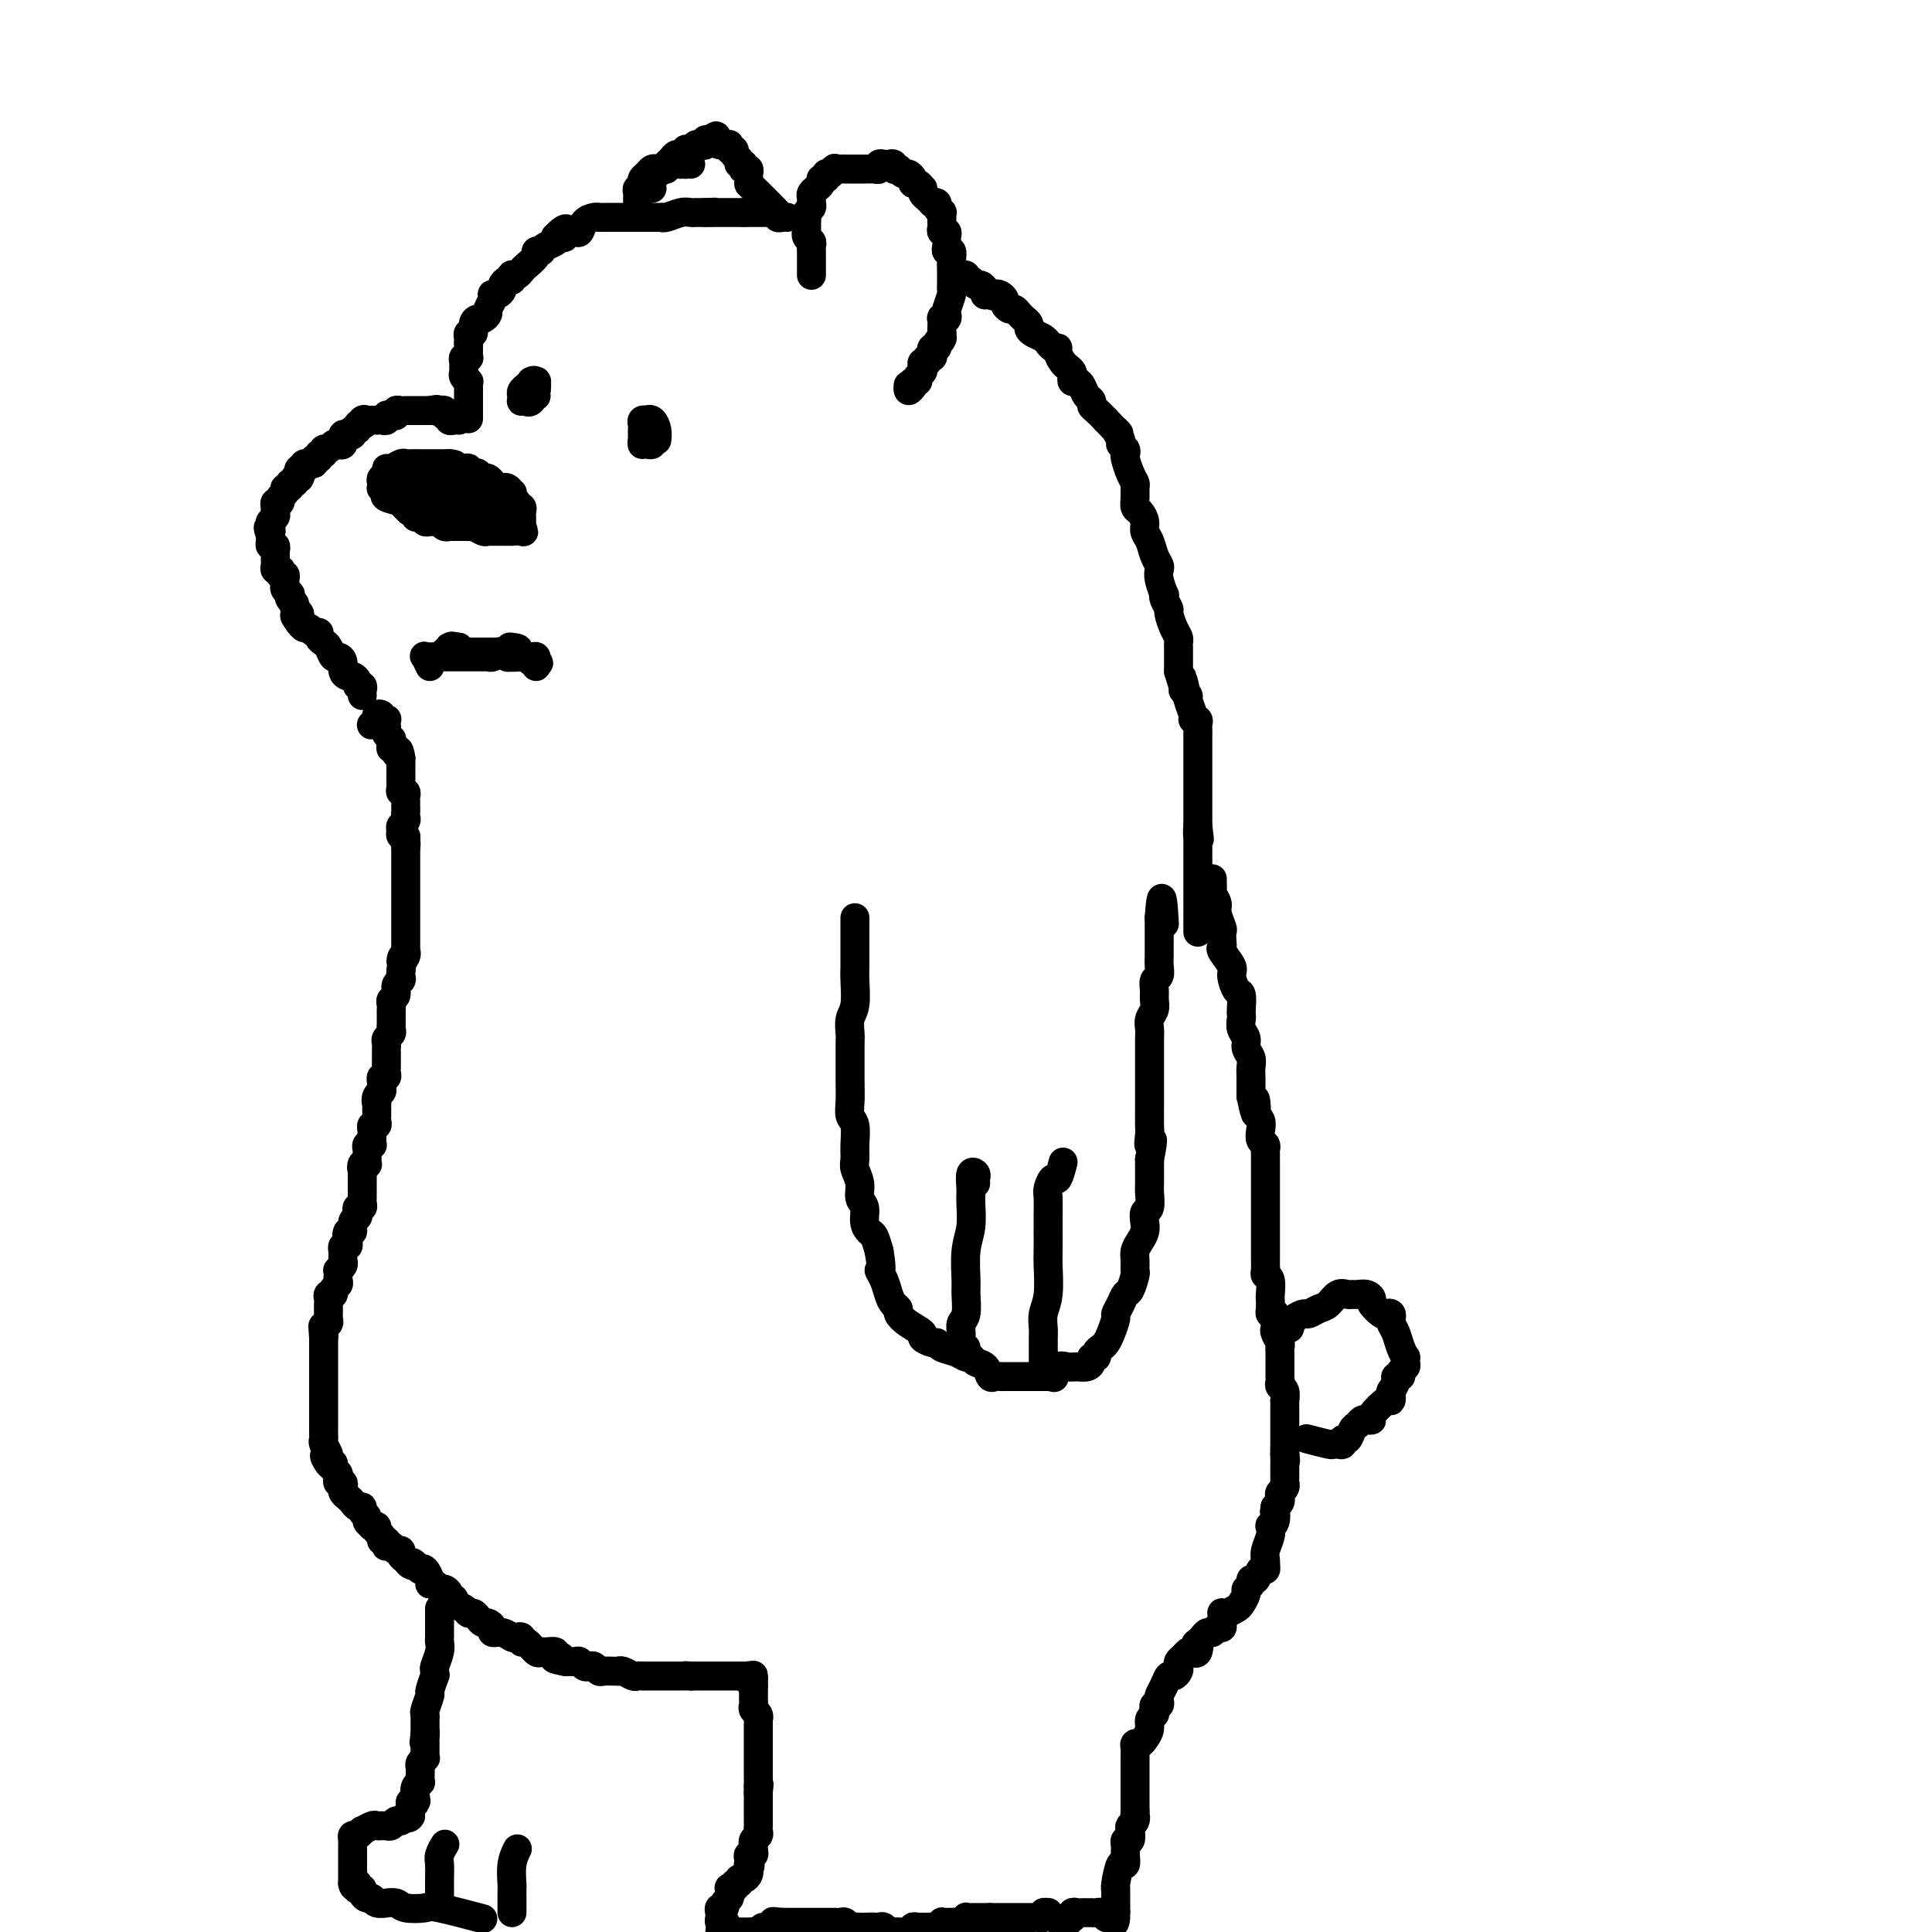<svg viewBox='0 0 400 400' version='1.1' xmlns='http://www.w3.org/2000/svg' xmlns:xlink='http://www.w3.org/1999/xlink'><g fill='none' stroke='rgb(0,0,0)' stroke-width='6' stroke-linecap='round' stroke-linejoin='round'><path d='M75,144c-0.032,-0.304 -0.064,-0.607 0,-1c0.064,-0.393 0.225,-0.875 0,-1c-0.225,-0.125 -0.835,0.108 -1,0c-0.165,-0.108 0.114,-0.557 0,-1c-0.114,-0.443 -0.622,-0.879 -1,-1c-0.378,-0.121 -0.626,0.075 -1,0c-0.374,-0.075 -0.874,-0.419 -1,-1c-0.126,-0.581 0.121,-1.398 0,-2c-0.121,-0.602 -0.611,-0.987 -1,-1c-0.389,-0.013 -0.679,0.347 -1,0c-0.321,-0.347 -0.675,-1.399 -1,-2c-0.325,-0.601 -0.622,-0.750 -1,-1c-0.378,-0.250 -0.836,-0.602 -1,-1c-0.164,-0.398 -0.033,-0.843 0,-1c0.033,-0.157 -0.033,-0.027 0,0c0.033,0.027 0.163,-0.048 0,0c-0.163,0.048 -0.621,0.219 -1,0c-0.379,-0.219 -0.679,-0.828 -1,-1c-0.321,-0.172 -0.663,0.094 -1,0c-0.337,-0.094 -0.668,-0.547 -1,-1'/><path d='M62,129c-2.006,-2.560 -0.523,-1.459 0,-1c0.523,0.459 0.084,0.278 0,0c-0.084,-0.278 0.188,-0.653 0,-1c-0.188,-0.347 -0.834,-0.667 -1,-1c-0.166,-0.333 0.148,-0.681 0,-1c-0.148,-0.319 -0.758,-0.610 -1,-1c-0.242,-0.390 -0.118,-0.878 0,-1c0.118,-0.122 0.229,0.121 0,0c-0.229,-0.121 -0.797,-0.606 -1,-1c-0.203,-0.394 -0.041,-0.698 0,-1c0.041,-0.302 -0.041,-0.603 0,-1c0.041,-0.397 0.203,-0.890 0,-1c-0.203,-0.110 -0.772,0.164 -1,0c-0.228,-0.164 -0.114,-0.765 0,-1c0.114,-0.235 0.227,-0.104 0,0c-0.227,0.104 -0.793,0.182 -1,0c-0.207,-0.182 -0.056,-0.622 0,-1c0.056,-0.378 0.016,-0.694 0,-1c-0.016,-0.306 -0.008,-0.603 0,-1c0.008,-0.397 0.016,-0.894 0,-1c-0.016,-0.106 -0.057,0.179 0,0c0.057,-0.179 0.211,-0.821 0,-1c-0.211,-0.179 -0.788,0.106 -1,0c-0.212,-0.106 -0.061,-0.602 0,-1c0.061,-0.398 0.030,-0.699 0,-1'/><path d='M56,111c-0.933,-2.963 -0.264,-1.371 0,-1c0.264,0.371 0.123,-0.479 0,-1c-0.123,-0.521 -0.229,-0.714 0,-1c0.229,-0.286 0.794,-0.664 1,-1c0.206,-0.336 0.054,-0.630 0,-1c-0.054,-0.370 -0.010,-0.816 0,-1c0.010,-0.184 -0.012,-0.105 0,0c0.012,0.105 0.060,0.236 0,0c-0.060,-0.236 -0.227,-0.838 0,-1c0.227,-0.162 0.850,0.115 1,0c0.150,-0.115 -0.171,-0.623 0,-1c0.171,-0.377 0.834,-0.622 1,-1c0.166,-0.378 -0.167,-0.890 0,-1c0.167,-0.110 0.832,0.180 1,0c0.168,-0.180 -0.161,-0.832 0,-1c0.161,-0.168 0.813,0.147 1,0c0.187,-0.147 -0.089,-0.756 0,-1c0.089,-0.244 0.545,-0.122 1,0'/><path d='M62,99c0.947,-2.018 0.314,-1.061 0,-1c-0.314,0.061 -0.310,-0.772 0,-1c0.310,-0.228 0.924,0.150 1,0c0.076,-0.150 -0.387,-0.829 0,-1c0.387,-0.171 1.624,0.165 2,0c0.376,-0.165 -0.110,-0.833 0,-1c0.110,-0.167 0.817,0.166 1,0c0.183,-0.166 -0.158,-0.833 0,-1c0.158,-0.167 0.816,0.165 1,0c0.184,-0.165 -0.104,-0.828 0,-1c0.104,-0.172 0.602,0.146 1,0c0.398,-0.146 0.695,-0.756 1,-1c0.305,-0.244 0.617,-0.122 1,0c0.383,0.122 0.837,0.243 1,0c0.163,-0.243 0.034,-0.849 0,-1c-0.034,-0.151 0.028,0.152 0,0c-0.028,-0.152 -0.147,-0.758 0,-1c0.147,-0.242 0.561,-0.121 1,0c0.439,0.121 0.905,0.242 1,0c0.095,-0.242 -0.181,-0.848 0,-1c0.181,-0.152 0.818,0.152 1,0c0.182,-0.152 -0.091,-0.758 0,-1c0.091,-0.242 0.545,-0.121 1,0'/><path d='M75,88c2.024,-1.641 0.585,-0.244 0,0c-0.585,0.244 -0.315,-0.667 0,-1c0.315,-0.333 0.676,-0.090 1,0c0.324,0.090 0.613,0.025 1,0c0.387,-0.025 0.874,-0.010 1,0c0.126,0.010 -0.107,0.017 0,0c0.107,-0.017 0.554,-0.056 1,0c0.446,0.056 0.889,0.207 1,0c0.111,-0.207 -0.111,-0.774 0,-1c0.111,-0.226 0.556,-0.113 1,0c0.444,0.113 0.889,0.226 1,0c0.111,-0.226 -0.111,-0.793 0,-1c0.111,-0.207 0.554,-0.056 1,0c0.446,0.056 0.893,0.015 1,0c0.107,-0.015 -0.126,-0.004 0,0c0.126,0.004 0.611,0.001 1,0c0.389,-0.001 0.682,-0.000 1,0c0.318,0.000 0.663,0.000 1,0c0.337,-0.000 0.668,-0.000 1,0c0.332,0.000 0.666,0.000 1,0'/><path d='M89,85c2.349,-0.468 1.222,-0.139 1,0c-0.222,0.139 0.463,0.089 1,0c0.537,-0.089 0.928,-0.216 1,0c0.072,0.216 -0.174,0.776 0,1c0.174,0.224 0.768,0.113 1,0c0.232,-0.113 0.101,-0.226 0,0c-0.101,0.226 -0.171,0.793 0,1c0.171,0.207 0.585,0.056 1,0c0.415,-0.056 0.833,-0.016 1,0c0.167,0.016 0.084,0.008 0,0'/><path d='M97,86c0.000,0.512 0.000,1.023 0,1c0.000,-0.023 0.000,-0.581 0,-1c0.000,-0.419 0.000,-0.701 0,-1c-0.000,-0.299 0.000,-0.616 0,-1c0.000,-0.384 0.000,-0.834 0,-1c0.000,-0.166 0.000,-0.047 0,0c-0.000,0.047 0.000,0.024 0,0'/><path d='M97,83c0.000,-0.642 0.001,-0.745 0,-1c-0.001,-0.255 -0.004,-0.660 0,-1c0.004,-0.340 0.015,-0.616 0,-1c-0.015,-0.384 -0.057,-0.876 0,-1c0.057,-0.124 0.212,0.122 0,0c-0.212,-0.122 -0.790,-0.611 -1,-1c-0.210,-0.389 -0.053,-0.679 0,-1c0.053,-0.321 0.000,-0.674 0,-1c-0.000,-0.326 0.053,-0.626 0,-1c-0.053,-0.374 -0.210,-0.821 0,-1c0.210,-0.179 0.788,-0.089 1,0c0.212,0.089 0.057,0.179 0,0c-0.057,-0.179 -0.015,-0.625 0,-1c0.015,-0.375 0.004,-0.679 0,-1c-0.004,-0.321 -0.002,-0.661 0,-1'/><path d='M97,71c-0.005,-2.101 -0.016,-1.354 0,-1c0.016,0.354 0.060,0.315 0,0c-0.060,-0.315 -0.224,-0.907 0,-1c0.224,-0.093 0.834,0.312 1,0c0.166,-0.312 -0.114,-1.339 0,-2c0.114,-0.661 0.623,-0.954 1,-1c0.377,-0.046 0.623,0.156 1,0c0.377,-0.156 0.885,-0.669 1,-1c0.115,-0.331 -0.163,-0.480 0,-1c0.163,-0.520 0.766,-1.410 1,-2c0.234,-0.590 0.101,-0.879 0,-1c-0.101,-0.121 -0.168,-0.075 0,0c0.168,0.075 0.570,0.179 1,0c0.430,-0.179 0.886,-0.640 1,-1c0.114,-0.360 -0.114,-0.618 0,-1c0.114,-0.382 0.569,-0.886 1,-1c0.431,-0.114 0.837,0.162 1,0c0.163,-0.162 0.084,-0.763 0,-1c-0.084,-0.237 -0.172,-0.108 0,0c0.172,0.108 0.605,0.197 1,0c0.395,-0.197 0.751,-0.680 1,-1c0.249,-0.320 0.392,-0.477 1,-1c0.608,-0.523 1.681,-1.411 2,-2c0.319,-0.589 -0.117,-0.879 0,-1c0.117,-0.121 0.788,-0.074 1,0c0.212,0.074 -0.036,0.174 0,0c0.036,-0.174 0.356,-0.624 1,-1c0.644,-0.376 1.613,-0.679 2,-1c0.387,-0.321 0.194,-0.661 0,-1'/><path d='M115,49c3.251,-3.342 2.377,-0.698 2,0c-0.377,0.698 -0.257,-0.552 0,-1c0.257,-0.448 0.650,-0.096 1,0c0.350,0.096 0.657,-0.065 1,0c0.343,0.065 0.722,0.357 1,0c0.278,-0.357 0.454,-1.364 1,-2c0.546,-0.636 1.460,-0.903 2,-1c0.540,-0.097 0.704,-0.026 1,0c0.296,0.026 0.723,0.007 1,0c0.277,-0.007 0.403,-0.002 1,0c0.597,0.002 1.664,0.001 2,0c0.336,-0.001 -0.060,-0.000 0,0c0.060,0.000 0.574,0.000 1,0c0.426,-0.000 0.762,-0.000 1,0c0.238,0.000 0.378,-0.000 1,0c0.622,0.000 1.726,0.000 2,0c0.274,-0.000 -0.281,-0.000 0,0c0.281,0.000 1.397,0.001 2,0c0.603,-0.001 0.693,-0.004 1,0c0.307,0.004 0.831,0.015 1,0c0.169,-0.015 -0.018,-0.057 0,0c0.018,0.057 0.242,0.211 1,0c0.758,-0.211 2.049,-0.789 3,-1c0.951,-0.211 1.561,-0.057 2,0c0.439,0.057 0.706,0.015 1,0c0.294,-0.015 0.615,-0.004 1,0c0.385,0.004 0.834,0.001 1,0c0.166,-0.001 0.047,-0.000 0,0c-0.047,0.000 -0.024,0.000 0,0'/><path d='M146,44c3.582,-0.155 1.538,-0.041 1,0c-0.538,0.041 0.430,0.011 1,0c0.570,-0.011 0.740,-0.003 1,0c0.260,0.003 0.608,0.001 1,0c0.392,-0.001 0.826,-0.000 1,0c0.174,0.000 0.088,0.000 0,0c-0.088,-0.000 -0.178,-0.000 0,0c0.178,0.000 0.625,0.000 1,0c0.375,-0.000 0.679,-0.000 1,0c0.321,0.000 0.661,0.000 1,0'/><path d='M154,44c1.477,0.000 1.169,0.000 1,0c-0.169,-0.000 -0.199,-0.000 0,0c0.199,0.000 0.627,0.000 1,0c0.373,-0.000 0.693,-0.000 1,0c0.307,0.000 0.603,0.000 1,0c0.397,-0.000 0.895,-0.001 1,0c0.105,0.001 -0.183,0.004 0,0c0.183,-0.004 0.836,-0.015 1,0c0.164,0.015 -0.163,0.057 0,0c0.163,-0.057 0.814,-0.211 1,0c0.186,0.211 -0.095,0.789 0,1c0.095,0.211 0.564,0.057 1,0c0.436,-0.057 0.839,-0.016 1,0c0.161,0.016 0.081,0.008 0,0'/><path d='M168,57c0.000,-0.754 0.000,-1.508 0,-2c-0.000,-0.492 -0.000,-0.723 0,-1c0.000,-0.277 0.001,-0.599 0,-1c-0.001,-0.401 -0.004,-0.881 0,-1c0.004,-0.119 0.015,0.122 0,0c-0.015,-0.122 -0.057,-0.606 0,-1c0.057,-0.394 0.211,-0.697 0,-1c-0.211,-0.303 -0.789,-0.606 -1,-1c-0.211,-0.394 -0.056,-0.879 0,-1c0.056,-0.121 0.014,0.122 0,0c-0.014,-0.122 0.000,-0.610 0,-1c-0.000,-0.390 -0.014,-0.682 0,-1c0.014,-0.318 0.057,-0.663 0,-1c-0.057,-0.337 -0.212,-0.667 0,-1c0.212,-0.333 0.793,-0.667 1,-1c0.207,-0.333 0.040,-0.663 0,-1c-0.040,-0.337 0.046,-0.682 0,-1c-0.046,-0.318 -0.224,-0.611 0,-1c0.224,-0.389 0.848,-0.874 1,-1c0.152,-0.126 -0.170,0.106 0,0c0.170,-0.106 0.833,-0.551 1,-1c0.167,-0.449 -0.161,-0.904 0,-1c0.161,-0.096 0.813,0.166 1,0c0.187,-0.166 -0.089,-0.762 0,-1c0.089,-0.238 0.545,-0.119 1,0'/><path d='M172,36c0.952,-1.619 0.834,-1.166 1,-1c0.166,0.166 0.618,0.044 1,0c0.382,-0.044 0.694,-0.012 1,0c0.306,0.012 0.607,0.003 1,0c0.393,-0.003 0.879,-0.001 1,0c0.121,0.001 -0.123,-0.000 0,0c0.123,0.000 0.611,0.001 1,0c0.389,-0.001 0.678,-0.004 1,0c0.322,0.004 0.678,0.015 1,0c0.322,-0.015 0.611,-0.056 1,0c0.389,0.056 0.879,0.210 1,0c0.121,-0.210 -0.126,-0.785 0,-1c0.126,-0.215 0.626,-0.071 1,0c0.374,0.071 0.621,0.071 1,0c0.379,-0.071 0.889,-0.211 1,0c0.111,0.211 -0.178,0.774 0,1c0.178,0.226 0.822,0.116 1,0c0.178,-0.116 -0.111,-0.237 0,0c0.111,0.237 0.621,0.833 1,1c0.379,0.167 0.627,-0.095 1,0c0.373,0.095 0.871,0.546 1,1c0.129,0.454 -0.110,0.909 0,1c0.110,0.091 0.568,-0.183 1,0c0.432,0.183 0.837,0.822 1,1c0.163,0.178 0.082,-0.106 0,0c-0.082,0.106 -0.166,0.602 0,1c0.166,0.398 0.583,0.699 1,1'/><path d='M192,41c1.399,1.321 0.897,1.123 1,1c0.103,-0.123 0.812,-0.173 1,0c0.188,0.173 -0.146,0.567 0,1c0.146,0.433 0.771,0.904 1,1c0.229,0.096 0.062,-0.182 0,0c-0.062,0.182 -0.018,0.823 0,1c0.018,0.177 0.008,-0.111 0,0c-0.008,0.111 -0.016,0.621 0,1c0.016,0.379 0.057,0.626 0,1c-0.057,0.374 -0.211,0.873 0,1c0.211,0.127 0.788,-0.120 1,0c0.212,0.120 0.061,0.605 0,1c-0.061,0.395 -0.030,0.700 0,1c0.030,0.300 0.061,0.595 0,1c-0.061,0.405 -0.212,0.922 0,1c0.212,0.078 0.789,-0.281 1,0c0.211,0.281 0.057,1.203 0,2c-0.057,0.797 -0.015,1.470 0,2c0.015,0.530 0.004,0.916 0,1c-0.004,0.084 -0.000,-0.134 0,0c0.000,0.134 -0.004,0.621 0,1c0.004,0.379 0.015,0.651 0,1c-0.015,0.349 -0.056,0.777 0,1c0.056,0.223 0.207,0.242 0,1c-0.207,0.758 -0.774,2.254 -1,3c-0.226,0.746 -0.113,0.743 0,1c0.113,0.257 0.226,0.776 0,1c-0.226,0.224 -0.793,0.153 -1,0c-0.207,-0.153 -0.056,-0.387 0,0c0.056,0.387 0.016,1.396 0,2c-0.016,0.604 -0.008,0.802 0,1'/><path d='M195,69c-0.305,2.234 -0.067,1.321 0,1c0.067,-0.321 -0.038,-0.048 0,0c0.038,0.048 0.220,-0.128 0,0c-0.220,0.128 -0.843,0.560 -1,1c-0.157,0.440 0.150,0.887 0,1c-0.150,0.113 -0.757,-0.109 -1,0c-0.243,0.109 -0.121,0.550 0,1c0.121,0.450 0.242,0.908 0,1c-0.242,0.092 -0.848,-0.183 -1,0c-0.152,0.183 0.152,0.822 0,1c-0.152,0.178 -0.758,-0.106 -1,0c-0.242,0.106 -0.121,0.602 0,1c0.121,0.398 0.242,0.698 0,1c-0.242,0.302 -0.848,0.607 -1,1c-0.152,0.393 0.152,0.875 0,1c-0.152,0.125 -0.758,-0.107 -1,0c-0.242,0.107 -0.121,0.554 0,1'/><path d='M189,80c-1.156,1.711 -1.044,0.489 -1,0c0.044,-0.489 0.022,-0.244 0,0'/><path d='M198,57c0.311,0.030 0.622,0.059 1,0c0.378,-0.059 0.822,-0.208 1,0c0.178,0.208 0.089,0.773 0,1c-0.089,0.227 -0.178,0.116 0,0c0.178,-0.116 0.622,-0.238 1,0c0.378,0.238 0.689,0.834 1,1c0.311,0.166 0.622,-0.099 1,0c0.378,0.099 0.823,0.563 1,1c0.177,0.437 0.086,0.849 0,1c-0.086,0.151 -0.167,0.043 0,0c0.167,-0.043 0.584,-0.022 1,0'/><path d='M205,61c1.266,0.632 0.931,0.212 1,0c0.069,-0.212 0.543,-0.215 1,0c0.457,0.215 0.896,0.649 1,1c0.104,0.351 -0.126,0.620 0,1c0.126,0.380 0.607,0.872 1,1c0.393,0.128 0.698,-0.106 1,0c0.302,0.106 0.602,0.553 1,1c0.398,0.447 0.893,0.893 1,1c0.107,0.107 -0.175,-0.126 0,0c0.175,0.126 0.807,0.612 1,1c0.193,0.388 -0.054,0.677 0,1c0.054,0.323 0.410,0.679 1,1c0.590,0.321 1.416,0.607 2,1c0.584,0.393 0.926,0.892 1,1c0.074,0.108 -0.121,-0.174 0,0c0.121,0.174 0.557,0.806 1,1c0.443,0.194 0.893,-0.050 1,0c0.107,0.050 -0.129,0.394 0,1c0.129,0.606 0.622,1.473 1,2c0.378,0.527 0.640,0.715 1,1c0.360,0.285 0.817,0.667 1,1c0.183,0.333 0.090,0.618 0,1c-0.090,0.382 -0.178,0.862 0,1c0.178,0.138 0.621,-0.065 1,0c0.379,0.065 0.692,0.398 1,1c0.308,0.602 0.610,1.474 1,2c0.390,0.526 0.867,0.708 1,1c0.133,0.292 -0.080,0.694 0,1c0.080,0.306 0.451,0.516 1,1c0.549,0.484 1.274,1.242 2,2'/><path d='M229,87c4.101,4.367 2.353,2.284 2,2c-0.353,-0.284 0.689,1.232 1,2c0.311,0.768 -0.110,0.790 0,1c0.110,0.210 0.751,0.609 1,1c0.249,0.391 0.105,0.772 0,1c-0.105,0.228 -0.172,0.301 0,1c0.172,0.699 0.581,2.022 1,3c0.419,0.978 0.847,1.609 1,2c0.153,0.391 0.031,0.541 0,1c-0.031,0.459 0.029,1.225 0,2c-0.029,0.775 -0.148,1.557 0,2c0.148,0.443 0.564,0.545 1,1c0.436,0.455 0.891,1.264 1,2c0.109,0.736 -0.128,1.401 0,2c0.128,0.599 0.622,1.132 1,2c0.378,0.868 0.641,2.072 1,3c0.359,0.928 0.814,1.579 1,2c0.186,0.421 0.101,0.612 0,1c-0.101,0.388 -0.219,0.973 0,2c0.219,1.027 0.776,2.497 1,3c0.224,0.503 0.115,0.039 0,0c-0.115,-0.039 -0.237,0.346 0,1c0.237,0.654 0.834,1.576 1,2c0.166,0.424 -0.099,0.350 0,1c0.099,0.650 0.562,2.023 1,3c0.438,0.977 0.849,1.556 1,2c0.151,0.444 0.040,0.751 0,1c-0.040,0.249 -0.011,0.438 0,1c0.011,0.562 0.003,1.498 0,2c-0.003,0.502 -0.001,0.572 0,1c0.001,0.428 0.000,1.214 0,2'/><path d='M244,139c2.542,8.449 1.398,3.571 1,2c-0.398,-1.571 -0.050,0.164 0,1c0.050,0.836 -0.198,0.774 0,1c0.198,0.226 0.841,0.739 1,1c0.159,0.261 -0.168,0.269 0,1c0.168,0.731 0.830,2.185 1,3c0.170,0.815 -0.150,0.992 0,1c0.150,0.008 0.772,-0.151 1,0c0.228,0.151 0.061,0.613 0,1c-0.061,0.387 -0.016,0.698 0,1c0.016,0.302 0.004,0.595 0,1c-0.004,0.405 -0.001,0.921 0,1c0.001,0.079 0.000,-0.281 0,0c-0.000,0.281 -0.000,1.203 0,2c0.000,0.797 0.000,1.471 0,2c-0.000,0.529 -0.000,0.915 0,1c0.000,0.085 0.000,-0.131 0,0c-0.000,0.131 -0.000,0.608 0,1c0.000,0.392 0.000,0.701 0,1c-0.000,0.299 -0.000,0.590 0,1c0.000,0.410 0.000,0.939 0,1c-0.000,0.061 -0.000,-0.346 0,0c0.000,0.346 0.000,1.445 0,2c-0.000,0.555 -0.000,0.566 0,1c0.000,0.434 0.000,1.292 0,2c-0.000,0.708 -0.000,1.268 0,2c0.000,0.732 0.000,1.638 0,2c-0.000,0.362 -0.000,0.181 0,0'/><path d='M248,171c0.619,5.064 0.166,1.724 0,1c-0.166,-0.724 -0.044,1.169 0,2c0.044,0.831 0.012,0.602 0,1c-0.012,0.398 -0.003,1.424 0,2c0.003,0.576 0.001,0.701 0,1c-0.001,0.299 -0.000,0.771 0,1c0.000,0.229 0.000,0.215 0,1c-0.000,0.785 -0.000,2.368 0,4c0.000,1.632 0.000,3.313 0,4c-0.000,0.687 -0.000,0.380 0,1c0.000,0.620 0.000,2.167 0,3c-0.000,0.833 -0.000,0.952 0,1c0.000,0.048 0.000,0.024 0,0'/><path d='M251,185c0.000,0.000 0.100,0.100 0.1,0.1'/><path d='M251,185c0.002,-1.355 0.005,-2.711 0,-3c-0.005,-0.289 -0.016,0.487 0,1c0.016,0.513 0.061,0.761 0,1c-0.061,0.239 -0.226,0.469 0,1c0.226,0.531 0.845,1.364 1,2c0.155,0.636 -0.154,1.074 0,2c0.154,0.926 0.771,2.340 1,3c0.229,0.660 0.069,0.565 0,1c-0.069,0.435 -0.047,1.399 0,2c0.047,0.601 0.121,0.837 0,1c-0.121,0.163 -0.435,0.251 0,1c0.435,0.749 1.619,2.159 2,3c0.381,0.841 -0.042,1.115 0,2c0.042,0.885 0.547,2.383 1,3c0.453,0.617 0.852,0.353 1,1c0.148,0.647 0.044,2.204 0,3c-0.044,0.796 -0.027,0.832 0,1c0.027,0.168 0.064,0.468 0,1c-0.064,0.532 -0.227,1.297 0,2c0.227,0.703 0.846,1.343 1,2c0.154,0.657 -0.155,1.331 0,2c0.155,0.669 0.774,1.334 1,2c0.226,0.666 0.061,1.333 0,2c-0.061,0.667 -0.016,1.333 0,2c0.016,0.667 0.005,1.333 0,2c-0.005,0.667 -0.002,1.333 0,2'/><path d='M259,227c1.480,7.093 1.180,2.324 1,1c-0.180,-1.324 -0.241,0.797 0,2c0.241,1.203 0.782,1.488 1,2c0.218,0.512 0.111,1.249 0,2c-0.111,0.751 -0.226,1.515 0,2c0.226,0.485 0.793,0.693 1,1c0.207,0.307 0.056,0.715 0,1c-0.056,0.285 -0.015,0.447 0,1c0.015,0.553 0.004,1.496 0,2c-0.004,0.504 -0.001,0.568 0,1c0.001,0.432 0.000,1.233 0,2c-0.000,0.767 -0.000,1.500 0,2c0.000,0.500 0.000,0.766 0,1c-0.000,0.234 -0.000,0.435 0,1c0.000,0.565 0.000,1.494 0,2c-0.000,0.506 0.000,0.588 0,1c-0.000,0.412 -0.000,1.155 0,2c0.000,0.845 0.000,1.792 0,2c-0.000,0.208 -0.000,-0.323 0,0c0.000,0.323 0.000,1.501 0,2c-0.000,0.499 -0.001,0.319 0,1c0.001,0.681 0.004,2.222 0,3c-0.004,0.778 -0.015,0.794 0,1c0.015,0.206 0.057,0.604 0,1c-0.057,0.396 -0.211,0.792 0,1c0.211,0.208 0.788,0.227 1,1c0.212,0.773 0.060,2.298 0,3c-0.060,0.702 -0.026,0.580 0,1c0.026,0.420 0.046,1.382 0,2c-0.046,0.618 -0.156,0.891 0,1c0.156,0.109 0.578,0.055 1,0'/><path d='M264,272c0.775,7.141 0.211,2.495 0,1c-0.211,-1.495 -0.071,0.163 0,1c0.071,0.837 0.072,0.854 0,1c-0.072,0.146 -0.215,0.422 0,1c0.215,0.578 0.790,1.460 1,2c0.210,0.540 0.056,0.739 0,1c-0.056,0.261 -0.015,0.586 0,1c0.015,0.414 0.004,0.919 0,1c-0.004,0.081 -0.001,-0.263 0,0c0.001,0.263 -0.001,1.131 0,2c0.001,0.869 0.004,1.737 0,2c-0.004,0.263 -0.015,-0.079 0,0c0.015,0.079 0.057,0.580 0,1c-0.057,0.420 -0.211,0.760 0,1c0.211,0.240 0.789,0.379 1,1c0.211,0.621 0.057,1.723 0,2c-0.057,0.277 -0.015,-0.273 0,0c0.015,0.273 0.004,1.368 0,2c-0.004,0.632 -0.001,0.800 0,1c0.001,0.200 0.000,0.432 0,1c-0.000,0.568 -0.000,1.472 0,2c0.000,0.528 0.000,0.680 0,1c-0.000,0.320 -0.000,0.807 0,1c0.000,0.193 0.000,0.093 0,0c-0.000,-0.093 -0.000,-0.179 0,0c0.000,0.179 0.000,0.623 0,1c-0.000,0.377 -0.000,0.689 0,1'/><path d='M266,300c0.309,4.515 0.083,1.801 0,1c-0.083,-0.801 -0.022,0.310 0,1c0.022,0.690 0.006,0.960 0,1c-0.006,0.040 -0.002,-0.148 0,0c0.002,0.148 0.001,0.632 0,1c-0.001,0.368 -0.000,0.620 0,1c0.000,0.380 0.001,0.890 0,1c-0.001,0.110 -0.004,-0.178 0,0c0.004,0.178 0.015,0.821 0,1c-0.015,0.179 -0.056,-0.107 0,0c0.056,0.107 0.208,0.606 0,1c-0.208,0.394 -0.777,0.683 -1,1c-0.223,0.317 -0.098,0.662 0,1c0.098,0.338 0.171,0.668 0,1c-0.171,0.332 -0.585,0.666 -1,1'/><path d='M264,312c-0.325,1.979 -0.139,0.928 0,1c0.139,0.072 0.230,1.269 0,2c-0.230,0.731 -0.779,0.997 -1,1c-0.221,0.003 -0.112,-0.258 0,0c0.112,0.258 0.226,1.035 0,2c-0.226,0.965 -0.792,2.119 -1,3c-0.208,0.881 -0.059,1.488 0,2c0.059,0.512 0.027,0.930 0,1c-0.027,0.070 -0.050,-0.206 0,0c0.050,0.206 0.172,0.895 0,1c-0.172,0.105 -0.639,-0.375 -1,0c-0.361,0.375 -0.618,1.605 -1,2c-0.382,0.395 -0.890,-0.045 -1,0c-0.110,0.045 0.179,0.575 0,1c-0.179,0.425 -0.825,0.744 -1,1c-0.175,0.256 0.121,0.447 0,1c-0.121,0.553 -0.659,1.468 -1,2c-0.341,0.532 -0.484,0.682 -1,1c-0.516,0.318 -1.407,0.806 -2,1c-0.593,0.194 -0.890,0.095 -1,0c-0.110,-0.095 -0.032,-0.184 0,0c0.032,0.184 0.020,0.642 0,1c-0.020,0.358 -0.047,0.617 0,1c0.047,0.383 0.167,0.890 0,1c-0.167,0.110 -0.622,-0.177 -1,0c-0.378,0.177 -0.679,0.817 -1,1c-0.321,0.183 -0.663,-0.091 -1,0c-0.337,0.091 -0.668,0.545 -1,1'/><path d='M249,339c-2.250,2.427 -1.376,0.993 -1,1c0.376,0.007 0.255,1.455 0,2c-0.255,0.545 -0.643,0.188 -1,0c-0.357,-0.188 -0.683,-0.205 -1,0c-0.317,0.205 -0.624,0.634 -1,1c-0.376,0.366 -0.822,0.671 -1,1c-0.178,0.329 -0.089,0.682 0,1c0.089,0.318 0.178,0.600 0,1c-0.178,0.400 -0.622,0.919 -1,1c-0.378,0.081 -0.689,-0.276 -1,0c-0.311,0.276 -0.623,1.183 -1,2c-0.377,0.817 -0.819,1.542 -1,2c-0.181,0.458 -0.100,0.648 0,1c0.100,0.352 0.219,0.867 0,1c-0.219,0.133 -0.776,-0.116 -1,0c-0.224,0.116 -0.116,0.598 0,1c0.116,0.402 0.238,0.725 0,1c-0.238,0.275 -0.838,0.504 -1,1c-0.162,0.496 0.114,1.260 0,2c-0.114,0.740 -0.619,1.455 -1,2c-0.381,0.545 -0.638,0.921 -1,1c-0.362,0.079 -0.829,-0.137 -1,0c-0.171,0.137 -0.046,0.628 0,1c0.046,0.372 0.012,0.624 0,2c-0.012,1.376 -0.003,3.875 0,5c0.003,1.125 0.001,0.874 0,1c-0.001,0.126 -0.000,0.628 0,1c0.000,0.372 0.000,0.615 0,1c-0.000,0.385 -0.000,0.911 0,1c0.000,0.089 0.000,-0.260 0,0c-0.000,0.260 -0.000,1.130 0,2'/><path d='M235,375c-0.171,2.346 -0.097,1.211 0,1c0.097,-0.211 0.218,0.503 0,1c-0.218,0.497 -0.776,0.778 -1,1c-0.224,0.222 -0.112,0.384 0,1c0.112,0.616 0.226,1.685 0,2c-0.226,0.315 -0.793,-0.124 -1,0c-0.207,0.124 -0.055,0.812 0,1c0.055,0.188 0.012,-0.125 0,0c-0.012,0.125 0.007,0.689 0,1c-0.007,0.311 -0.040,0.371 0,1c0.040,0.629 0.154,1.828 0,2c-0.154,0.172 -0.577,-0.683 -1,0c-0.423,0.683 -0.845,2.903 -1,4c-0.155,1.097 -0.041,1.072 0,1c0.041,-0.072 0.011,-0.192 0,0c-0.011,0.192 -0.003,0.695 0,1c0.003,0.305 0.001,0.412 0,1c-0.001,0.588 -0.000,1.658 0,2c0.000,0.342 0.000,-0.045 0,0c-0.000,0.045 -0.000,0.523 0,1'/><path d='M231,396c-0.578,3.489 -0.022,1.711 0,1c0.022,-0.711 -0.489,-0.356 -1,0'/><path d='M230,397c-0.332,0.215 -0.663,0.254 -1,0c-0.337,-0.254 -0.682,-0.800 -1,-1c-0.318,-0.200 -0.610,-0.054 -1,0c-0.390,0.054 -0.878,0.015 -1,0c-0.122,-0.015 0.121,-0.005 0,0c-0.121,0.005 -0.607,0.005 -1,0c-0.393,-0.005 -0.693,-0.016 -1,0c-0.307,0.016 -0.621,0.061 -1,0c-0.379,-0.061 -0.821,-0.226 -1,0c-0.179,0.226 -0.093,0.842 0,1c0.093,0.158 0.193,-0.144 0,0c-0.193,0.144 -0.677,0.732 -1,1c-0.323,0.268 -0.483,0.214 -1,0c-0.517,-0.214 -1.392,-0.590 -2,-1c-0.608,-0.410 -0.951,-0.856 -1,-1c-0.049,-0.144 0.194,0.014 0,0c-0.194,-0.014 -0.825,-0.200 -1,0c-0.175,0.200 0.108,0.786 0,1c-0.108,0.214 -0.605,0.057 -1,0c-0.395,-0.057 -0.687,-0.015 -1,0c-0.313,0.015 -0.648,0.004 -1,0c-0.352,-0.004 -0.720,-0.001 -1,0c-0.280,0.001 -0.470,0.000 -1,0c-0.530,-0.000 -1.399,-0.000 -2,0c-0.601,0.000 -0.935,0.000 -1,0c-0.065,-0.000 0.137,-0.000 0,0c-0.137,0.000 -0.614,0.000 -1,0c-0.386,-0.000 -0.682,-0.000 -1,0c-0.318,0.000 -0.659,0.000 -1,0'/><path d='M205,397c-4.107,-0.000 -1.874,-0.000 -1,0c0.874,0.000 0.388,0.000 0,0c-0.388,-0.000 -0.677,-0.001 -1,0c-0.323,0.001 -0.678,0.004 -1,0c-0.322,-0.004 -0.611,-0.015 -1,0c-0.389,0.015 -0.878,0.057 -1,0c-0.122,-0.057 0.122,-0.211 0,0c-0.122,0.211 -0.611,0.789 -1,1c-0.389,0.211 -0.678,0.056 -1,0c-0.322,-0.056 -0.678,-0.011 -1,0c-0.322,0.011 -0.611,-0.011 -1,0c-0.389,0.011 -0.877,0.056 -1,0c-0.123,-0.056 0.121,-0.211 0,0c-0.121,0.211 -0.606,0.789 -1,1c-0.394,0.211 -0.697,0.057 -1,0c-0.303,-0.057 -0.607,-0.016 -1,0c-0.393,0.016 -0.875,0.008 -1,0c-0.125,-0.008 0.107,-0.016 0,0c-0.107,0.016 -0.553,0.057 -1,0c-0.447,-0.057 -0.894,-0.211 -1,0c-0.106,0.211 0.130,0.789 0,1c-0.130,0.211 -0.626,0.056 -1,0c-0.374,-0.056 -0.625,-0.014 -1,0c-0.375,0.014 -0.874,0.000 -1,0c-0.126,-0.000 0.121,0.014 0,0c-0.121,-0.014 -0.610,-0.055 -1,0c-0.390,0.055 -0.682,0.207 -1,0c-0.318,-0.207 -0.662,-0.773 -1,-1c-0.338,-0.227 -0.669,-0.113 -1,0'/><path d='M182,399c-3.676,0.310 -1.366,0.084 -1,0c0.366,-0.084 -1.211,-0.026 -2,0c-0.789,0.026 -0.788,0.021 -1,0c-0.212,-0.021 -0.635,-0.058 -1,0c-0.365,0.058 -0.671,0.212 -1,0c-0.329,-0.212 -0.679,-0.789 -1,-1c-0.321,-0.211 -0.611,-0.057 -1,0c-0.389,0.057 -0.878,0.015 -1,0c-0.122,-0.015 0.122,-0.004 0,0c-0.122,0.004 -0.611,0.001 -1,0c-0.389,-0.001 -0.678,-0.000 -1,0c-0.322,0.000 -0.678,0.000 -1,0c-0.322,-0.000 -0.611,-0.000 -1,0c-0.389,0.000 -0.877,0.000 -1,0c-0.123,-0.000 0.121,-0.000 0,0c-0.121,0.000 -0.606,0.000 -1,0c-0.394,-0.000 -0.697,-0.000 -1,0c-0.303,0.000 -0.606,0.000 -1,0c-0.394,-0.000 -0.879,-0.000 -1,0c-0.121,0.000 0.121,0.000 0,0c-0.121,-0.000 -0.606,-0.000 -1,0c-0.394,0.000 -0.697,0.000 -1,0'/><path d='M162,398c-3.289,-0.220 -1.511,-0.269 -1,0c0.511,0.269 -0.245,0.857 -1,1c-0.755,0.143 -1.508,-0.158 -2,0c-0.492,0.158 -0.723,0.774 -1,1c-0.277,0.226 -0.599,0.060 -1,0c-0.401,-0.060 -0.881,-0.016 -1,0c-0.119,0.016 0.122,0.004 0,0c-0.122,-0.004 -0.606,-0.001 -1,0c-0.394,0.001 -0.697,0.000 -1,0c-0.303,-0.000 -0.607,-0.000 -1,0c-0.393,0.000 -0.875,0.000 -1,0c-0.125,-0.000 0.107,-0.000 0,0c-0.107,0.000 -0.554,0.000 -1,0'/><path d='M150,400c-1.873,0.147 -0.554,-0.485 0,-1c0.554,-0.515 0.344,-0.912 0,-1c-0.344,-0.088 -0.820,0.135 -1,0c-0.180,-0.135 -0.063,-0.628 0,-1c0.063,-0.372 0.073,-0.624 0,-1c-0.073,-0.376 -0.230,-0.875 0,-1c0.230,-0.125 0.846,0.124 1,0c0.154,-0.124 -0.155,-0.621 0,-1c0.155,-0.379 0.772,-0.641 1,-1c0.228,-0.359 0.065,-0.817 0,-1c-0.065,-0.183 -0.033,-0.092 0,0'/><path d='M151,392c0.089,-1.482 -0.187,-1.186 0,-1c0.187,0.186 0.837,0.261 1,0c0.163,-0.261 -0.163,-0.857 0,-1c0.163,-0.143 0.814,0.168 1,0c0.186,-0.168 -0.094,-0.816 0,-1c0.094,-0.184 0.561,0.095 1,0c0.439,-0.095 0.849,-0.564 1,-1c0.151,-0.436 0.043,-0.839 0,-1c-0.043,-0.161 -0.022,-0.081 0,0'/><path d='M155,387c0.620,-1.012 0.170,-1.041 0,-1c-0.170,0.041 -0.060,0.152 0,0c0.060,-0.152 0.068,-0.566 0,-1c-0.068,-0.434 -0.214,-0.886 0,-1c0.214,-0.114 0.788,0.110 1,0c0.212,-0.110 0.060,-0.554 0,-1c-0.060,-0.446 -0.030,-0.893 0,-1c0.030,-0.107 0.061,0.125 0,0c-0.061,-0.125 -0.212,-0.607 0,-1c0.212,-0.393 0.789,-0.697 1,-1c0.211,-0.303 0.057,-0.606 0,-1c-0.057,-0.394 -0.015,-0.879 0,-1c0.015,-0.121 0.004,0.123 0,0c-0.004,-0.123 -0.001,-0.611 0,-1c0.001,-0.389 0.000,-0.678 0,-1c-0.000,-0.322 -0.000,-0.678 0,-1c0.000,-0.322 0.000,-0.611 0,-1c-0.000,-0.389 -0.000,-0.877 0,-1c0.000,-0.123 0.000,0.121 0,0c-0.000,-0.121 -0.000,-0.606 0,-1c0.000,-0.394 0.000,-0.697 0,-1'/><path d='M157,371c0.309,-2.654 0.083,-1.289 0,-1c-0.083,0.289 -0.022,-0.500 0,-1c0.022,-0.500 0.006,-0.712 0,-1c-0.006,-0.288 -0.002,-0.651 0,-1c0.002,-0.349 0.000,-0.685 0,-1c-0.000,-0.315 -0.000,-0.609 0,-1c0.000,-0.391 0.000,-0.878 0,-1c-0.000,-0.122 -0.000,0.121 0,0c0.000,-0.121 0.000,-0.606 0,-1c-0.000,-0.394 -0.000,-0.697 0,-1c0.000,-0.303 0.000,-0.606 0,-1c-0.000,-0.394 -0.000,-0.879 0,-1c0.000,-0.121 0.000,0.121 0,0c-0.000,-0.121 -0.000,-0.606 0,-1c0.000,-0.394 0.001,-0.697 0,-1c-0.001,-0.303 -0.004,-0.606 0,-1c0.004,-0.394 0.015,-0.879 0,-1c-0.015,-0.121 -0.057,0.123 0,0c0.057,-0.123 0.211,-0.611 0,-1c-0.211,-0.389 -0.789,-0.678 -1,-1c-0.211,-0.322 -0.057,-0.678 0,-1c0.057,-0.322 0.015,-0.611 0,-1c-0.015,-0.389 -0.004,-0.877 0,-1c0.004,-0.123 0.001,0.121 0,0c-0.001,-0.121 -0.000,-0.606 0,-1c0.000,-0.394 0.000,-0.697 0,-1'/><path d='M156,349c-0.111,-3.644 0.111,-1.756 0,-1c-0.111,0.756 -0.556,0.378 -1,0'/><path d='M155,348c-0.167,-0.381 -0.086,-0.834 0,-1c0.086,-0.166 0.177,-0.044 0,0c-0.177,0.044 -0.621,0.012 -1,0c-0.379,-0.012 -0.693,-0.003 -1,0c-0.307,0.003 -0.607,0.001 -1,0c-0.393,-0.001 -0.879,-0.000 -1,0c-0.121,0.000 0.123,0.000 0,0c-0.123,-0.000 -0.611,-0.000 -1,0c-0.389,0.000 -0.678,0.000 -1,0c-0.322,-0.000 -0.678,-0.000 -1,0c-0.322,0.000 -0.611,0.000 -1,0c-0.389,-0.000 -0.878,-0.000 -1,0c-0.122,0.000 0.122,0.000 0,0c-0.122,-0.000 -0.610,-0.000 -1,0c-0.390,0.000 -0.683,0.000 -1,0c-0.317,-0.000 -0.659,-0.000 -1,0'/><path d='M143,347c-2.096,-0.155 -1.335,-0.041 -1,0c0.335,0.041 0.245,0.011 0,0c-0.245,-0.011 -0.644,-0.003 -1,0c-0.356,0.003 -0.669,0.001 -1,0c-0.331,-0.001 -0.680,-0.000 -1,0c-0.320,0.000 -0.611,0.000 -1,0c-0.389,-0.000 -0.878,-0.000 -1,0c-0.122,0.000 0.121,0.000 0,0c-0.121,-0.000 -0.607,-0.000 -1,0c-0.393,0.000 -0.693,0.000 -1,0c-0.307,-0.000 -0.621,-0.000 -1,0c-0.379,0.000 -0.821,0.001 -1,0c-0.179,-0.001 -0.093,-0.004 0,0c0.093,0.004 0.193,0.015 0,0c-0.193,-0.015 -0.678,-0.057 -1,0c-0.322,0.057 -0.481,0.211 -1,0c-0.519,-0.211 -1.400,-0.789 -2,-1c-0.600,-0.211 -0.920,-0.056 -1,0c-0.080,0.056 0.081,0.011 0,0c-0.081,-0.011 -0.403,0.011 -1,0c-0.597,-0.011 -1.469,-0.054 -2,0c-0.531,0.054 -0.720,0.207 -1,0c-0.280,-0.207 -0.652,-0.773 -1,-1c-0.348,-0.227 -0.673,-0.113 -1,0c-0.327,0.113 -0.655,0.226 -1,0c-0.345,-0.226 -0.708,-0.792 -1,-1c-0.292,-0.208 -0.512,-0.060 -1,0c-0.488,0.060 -1.244,0.030 -2,0'/><path d='M117,344c-4.180,-0.707 -1.631,-0.975 -1,-1c0.631,-0.025 -0.656,0.191 -1,0c-0.344,-0.191 0.255,-0.791 0,-1c-0.255,-0.209 -1.365,-0.027 -2,0c-0.635,0.027 -0.796,-0.102 -1,0c-0.204,0.102 -0.450,0.433 -1,0c-0.550,-0.433 -1.404,-1.632 -2,-2c-0.596,-0.368 -0.936,0.094 -1,0c-0.064,-0.094 0.147,-0.742 0,-1c-0.147,-0.258 -0.651,-0.124 -1,0c-0.349,0.124 -0.541,0.240 -1,0c-0.459,-0.240 -1.184,-0.834 -2,-1c-0.816,-0.166 -1.724,0.096 -2,0c-0.276,-0.096 0.081,-0.552 0,-1c-0.081,-0.448 -0.599,-0.890 -1,-1c-0.401,-0.110 -0.683,0.111 -1,0c-0.317,-0.111 -0.667,-0.554 -1,-1c-0.333,-0.446 -0.648,-0.894 -1,-1c-0.352,-0.106 -0.739,0.130 -1,0c-0.261,-0.130 -0.395,-0.626 -1,-1c-0.605,-0.374 -1.682,-0.626 -2,-1c-0.318,-0.374 0.122,-0.870 0,-1c-0.122,-0.130 -0.806,0.105 -1,0c-0.194,-0.105 0.102,-0.549 0,-1c-0.102,-0.451 -0.601,-0.907 -1,-1c-0.399,-0.093 -0.698,0.178 -1,0c-0.302,-0.178 -0.606,-0.805 -1,-1c-0.394,-0.195 -0.879,0.040 -1,0c-0.121,-0.040 0.121,-0.357 0,-1c-0.121,-0.643 -0.606,-1.612 -1,-2c-0.394,-0.388 -0.697,-0.194 -1,0'/><path d='M87,325c-2.498,-2.251 -1.243,-1.378 -1,-1c0.243,0.378 -0.526,0.260 -1,0c-0.474,-0.260 -0.651,-0.662 -1,-1c-0.349,-0.338 -0.868,-0.613 -1,-1c-0.132,-0.387 0.122,-0.887 0,-1c-0.122,-0.113 -0.620,0.162 -1,0c-0.380,-0.162 -0.642,-0.761 -1,-1c-0.358,-0.239 -0.813,-0.120 -1,0c-0.187,0.120 -0.107,0.240 0,0c0.107,-0.240 0.240,-0.838 0,-1c-0.240,-0.162 -0.853,0.114 -1,0c-0.147,-0.114 0.172,-0.618 0,-1c-0.172,-0.382 -0.835,-0.641 -1,-1c-0.165,-0.359 0.167,-0.817 0,-1c-0.167,-0.183 -0.833,-0.090 -1,0c-0.167,0.090 0.166,0.178 0,0c-0.166,-0.178 -0.832,-0.621 -1,-1c-0.168,-0.379 0.162,-0.693 0,-1c-0.162,-0.307 -0.817,-0.607 -1,-1c-0.183,-0.393 0.105,-0.879 0,-1c-0.105,-0.121 -0.603,0.123 -1,0c-0.397,-0.123 -0.694,-0.611 -1,-1c-0.306,-0.389 -0.622,-0.678 -1,-1c-0.378,-0.322 -0.820,-0.678 -1,-1c-0.180,-0.322 -0.100,-0.611 0,-1c0.100,-0.389 0.219,-0.878 0,-1c-0.219,-0.122 -0.777,0.122 -1,0c-0.223,-0.122 -0.111,-0.610 0,-1c0.111,-0.390 0.222,-0.682 0,-1c-0.222,-0.318 -0.778,-0.662 -1,-1c-0.222,-0.338 -0.111,-0.669 0,-1'/><path d='M69,303c-3.007,-3.351 -1.524,-0.729 -1,0c0.524,0.729 0.088,-0.435 0,-1c-0.088,-0.565 0.173,-0.533 0,-1c-0.173,-0.467 -0.778,-1.434 -1,-2c-0.222,-0.566 -0.059,-0.730 0,-1c0.059,-0.270 0.016,-0.646 0,-1c-0.016,-0.354 -0.004,-0.686 0,-1c0.004,-0.314 0.001,-0.609 0,-1c-0.001,-0.391 -0.000,-0.878 0,-1c0.000,-0.122 0.000,0.121 0,0c-0.000,-0.121 -0.000,-0.606 0,-1c0.000,-0.394 0.000,-0.697 0,-1c-0.000,-0.303 -0.000,-0.606 0,-1c0.000,-0.394 0.000,-0.879 0,-1c-0.000,-0.121 -0.000,0.123 0,0c0.000,-0.123 0.000,-0.611 0,-1c-0.000,-0.389 -0.000,-0.678 0,-1c0.000,-0.322 0.000,-0.678 0,-1c-0.000,-0.322 -0.000,-0.611 0,-1c0.000,-0.389 0.000,-0.877 0,-1c-0.000,-0.123 -0.000,0.121 0,0c0.000,-0.121 0.000,-0.606 0,-1c-0.000,-0.394 -0.000,-0.697 0,-1c0.000,-0.303 0.000,-0.606 0,-1c-0.000,-0.394 -0.000,-0.879 0,-1c0.000,-0.121 0.000,0.122 0,0c-0.000,-0.122 -0.000,-0.610 0,-1c0.000,-0.390 0.000,-0.682 0,-1c-0.000,-0.318 -0.000,-0.662 0,-1c0.000,-0.338 0.000,-0.669 0,-1'/><path d='M67,277c-0.314,-4.261 -0.098,-1.915 0,-1c0.098,0.915 0.079,0.399 0,0c-0.079,-0.399 -0.217,-0.680 0,-1c0.217,-0.320 0.790,-0.677 1,-1c0.210,-0.323 0.056,-0.611 0,-1c-0.056,-0.389 -0.015,-0.877 0,-1c0.015,-0.123 0.003,0.121 0,0c-0.003,-0.121 0.003,-0.606 0,-1c-0.003,-0.394 -0.016,-0.697 0,-1c0.016,-0.303 0.061,-0.606 0,-1c-0.061,-0.394 -0.226,-0.879 0,-1c0.226,-0.121 0.845,0.123 1,0c0.155,-0.123 -0.154,-0.611 0,-1c0.154,-0.389 0.772,-0.678 1,-1c0.228,-0.322 0.065,-0.678 0,-1c-0.065,-0.322 -0.031,-0.611 0,-1c0.031,-0.389 0.061,-0.877 0,-1c-0.061,-0.123 -0.213,0.121 0,0c0.213,-0.121 0.789,-0.606 1,-1c0.211,-0.394 0.055,-0.698 0,-1c-0.055,-0.302 -0.011,-0.602 0,-1c0.011,-0.398 -0.011,-0.894 0,-1c0.011,-0.106 0.054,0.178 0,0c-0.054,-0.178 -0.207,-0.817 0,-1c0.207,-0.183 0.773,0.091 1,0c0.227,-0.091 0.113,-0.545 0,-1'/><path d='M72,257c0.791,-3.252 0.268,-1.382 0,-1c-0.268,0.382 -0.282,-0.723 0,-1c0.282,-0.277 0.859,0.276 1,0c0.141,-0.276 -0.155,-1.380 0,-2c0.155,-0.620 0.759,-0.758 1,-1c0.241,-0.242 0.117,-0.590 0,-1c-0.117,-0.410 -0.228,-0.883 0,-1c0.228,-0.117 0.793,0.123 1,0c0.207,-0.123 0.055,-0.607 0,-1c-0.055,-0.393 -0.015,-0.693 0,-1c0.015,-0.307 0.004,-0.621 0,-1c-0.004,-0.379 -0.001,-0.822 0,-1c0.001,-0.178 0.000,-0.089 0,0c-0.000,0.089 -0.000,0.178 0,0c0.000,-0.178 0.000,-0.625 0,-1c-0.000,-0.375 -0.000,-0.679 0,-1c0.000,-0.321 0.000,-0.661 0,-1'/><path d='M75,243c0.480,-2.333 0.181,-1.164 0,-1c-0.181,0.164 -0.245,-0.677 0,-1c0.245,-0.323 0.798,-0.128 1,0c0.202,0.128 0.053,0.188 0,0c-0.053,-0.188 -0.010,-0.625 0,-1c0.010,-0.375 -0.011,-0.688 0,-1c0.011,-0.312 0.056,-0.622 0,-1c-0.056,-0.378 -0.211,-0.822 0,-1c0.211,-0.178 0.789,-0.089 1,0c0.211,0.089 0.056,0.177 0,0c-0.056,-0.177 -0.011,-0.621 0,-1c0.011,-0.379 -0.011,-0.693 0,-1c0.011,-0.307 0.056,-0.607 0,-1c-0.056,-0.393 -0.211,-0.879 0,-1c0.211,-0.121 0.789,0.122 1,0c0.211,-0.122 0.057,-0.610 0,-1c-0.057,-0.390 -0.015,-0.682 0,-1c0.015,-0.318 0.004,-0.663 0,-1c-0.004,-0.337 -0.001,-0.668 0,-1c0.001,-0.332 0.001,-0.666 0,-1'/><path d='M78,228c0.480,-2.273 0.181,-0.455 0,0c-0.181,0.455 -0.244,-0.451 0,-1c0.244,-0.549 0.797,-0.739 1,-1c0.203,-0.261 0.058,-0.591 0,-1c-0.058,-0.409 -0.030,-0.897 0,-1c0.030,-0.103 0.061,0.180 0,0c-0.061,-0.180 -0.212,-0.821 0,-1c0.212,-0.179 0.789,0.106 1,0c0.211,-0.106 0.057,-0.602 0,-1c-0.057,-0.398 -0.015,-0.698 0,-1c0.015,-0.302 0.004,-0.606 0,-1c-0.004,-0.394 -0.001,-0.879 0,-1c0.001,-0.121 -0.001,0.122 0,0c0.001,-0.122 0.004,-0.610 0,-1c-0.004,-0.390 -0.015,-0.682 0,-1c0.015,-0.318 0.057,-0.663 0,-1c-0.057,-0.337 -0.211,-0.668 0,-1c0.211,-0.332 0.789,-0.666 1,-1c0.211,-0.334 0.057,-0.667 0,-1c-0.057,-0.333 -0.015,-0.667 0,-1c0.015,-0.333 0.003,-0.667 0,-1c-0.003,-0.333 0.003,-0.666 0,-1c-0.003,-0.334 -0.016,-0.671 0,-1c0.016,-0.329 0.061,-0.651 0,-1c-0.061,-0.349 -0.226,-0.723 0,-1c0.226,-0.277 0.845,-0.455 1,-1c0.155,-0.545 -0.154,-1.455 0,-2c0.154,-0.545 0.772,-0.724 1,-1c0.228,-0.276 0.065,-0.650 0,-1c-0.065,-0.350 -0.033,-0.675 0,-1'/><path d='M83,201c0.713,-4.586 -0.005,-2.551 0,-2c0.005,0.551 0.733,-0.381 1,-1c0.267,-0.619 0.071,-0.926 0,-1c-0.071,-0.074 -0.019,0.086 0,0c0.019,-0.086 0.005,-0.418 0,-1c-0.005,-0.582 -0.001,-1.413 0,-2c0.001,-0.587 0.000,-0.931 0,-1c-0.000,-0.069 -0.000,0.136 0,0c0.000,-0.136 0.000,-0.614 0,-1c-0.000,-0.386 -0.000,-0.681 0,-1c0.000,-0.319 0.000,-0.663 0,-1c-0.000,-0.337 -0.000,-0.667 0,-1c0.000,-0.333 0.000,-0.668 0,-1c-0.000,-0.332 -0.000,-0.663 0,-1c0.000,-0.337 0.000,-0.682 0,-1c-0.000,-0.318 -0.000,-0.609 0,-1c0.000,-0.391 0.000,-0.883 0,-1c-0.000,-0.117 -0.000,0.141 0,0c0.000,-0.141 0.000,-0.682 0,-1c-0.000,-0.318 -0.000,-0.414 0,-1c0.000,-0.586 0.000,-1.663 0,-2c-0.000,-0.337 -0.000,0.064 0,0c0.000,-0.064 0.000,-0.595 0,-1c-0.000,-0.405 -0.000,-0.686 0,-1c0.000,-0.314 0.000,-0.661 0,-1c-0.000,-0.339 0.000,-0.668 0,-1c0.000,-0.332 0.000,-0.666 0,-1'/><path d='M84,175c0.138,-3.974 -0.017,-0.910 0,0c0.017,0.910 0.204,-0.333 0,-1c-0.204,-0.667 -0.801,-0.756 -1,-1c-0.199,-0.244 -0.001,-0.642 0,-1c0.001,-0.358 -0.196,-0.674 0,-1c0.196,-0.326 0.785,-0.661 1,-1c0.215,-0.339 0.058,-0.682 0,-1c-0.058,-0.318 -0.016,-0.610 0,-1c0.016,-0.390 0.005,-0.879 0,-1c-0.005,-0.121 -0.005,0.126 0,0c0.005,-0.126 0.015,-0.625 0,-1c-0.015,-0.375 -0.057,-0.626 0,-1c0.057,-0.374 0.211,-0.870 0,-1c-0.211,-0.130 -0.789,0.106 -1,0c-0.211,-0.106 -0.057,-0.553 0,-1c0.057,-0.447 0.015,-0.893 0,-1c-0.015,-0.107 -0.004,0.125 0,0c0.004,-0.125 0.001,-0.607 0,-1c-0.001,-0.393 -0.000,-0.696 0,-1c0.000,-0.304 0.000,-0.607 0,-1c-0.000,-0.393 -0.000,-0.875 0,-1c0.000,-0.125 0.000,0.107 0,0c-0.000,-0.107 -0.000,-0.554 0,-1'/><path d='M83,157c-0.398,-2.947 -0.891,-1.316 -1,-1c-0.109,0.316 0.168,-0.685 0,-1c-0.168,-0.315 -0.781,0.056 -1,0c-0.219,-0.056 -0.045,-0.540 0,-1c0.045,-0.460 -0.041,-0.897 0,-1c0.041,-0.103 0.207,0.126 0,0c-0.207,-0.126 -0.786,-0.608 -1,-1c-0.214,-0.392 -0.061,-0.692 0,-1c0.061,-0.308 0.032,-0.622 0,-1c-0.032,-0.378 -0.065,-0.820 0,-1c0.065,-0.180 0.229,-0.098 0,0c-0.229,0.098 -0.850,0.212 -1,0c-0.150,-0.212 0.170,-0.750 0,-1c-0.170,-0.250 -0.829,-0.211 -1,0c-0.171,0.211 0.146,0.595 0,1c-0.146,0.405 -0.756,0.830 -1,1c-0.244,0.170 -0.122,0.085 0,0'/><path d='M89,138c-0.399,-0.845 -0.797,-1.691 -1,-2c-0.203,-0.309 -0.209,-0.083 0,0c0.209,0.083 0.634,0.022 1,0c0.366,-0.022 0.671,-0.006 1,0c0.329,0.006 0.680,0.002 1,0c0.320,-0.002 0.609,-0.000 1,0c0.391,0.000 0.883,0.000 1,0c0.117,-0.000 -0.141,-0.000 0,0c0.141,0.000 0.682,0.000 1,0c0.318,-0.000 0.414,-0.000 1,0c0.586,0.000 1.663,0.000 2,0c0.337,-0.000 -0.064,-0.000 0,0c0.064,0.000 0.595,0.001 1,0c0.405,-0.001 0.685,-0.004 1,0c0.315,0.004 0.665,0.015 1,0c0.335,-0.015 0.654,-0.057 1,0c0.346,0.057 0.720,0.211 1,0c0.280,-0.211 0.467,-0.789 1,-1c0.533,-0.211 1.413,-0.057 2,0c0.587,0.057 0.882,0.016 1,0c0.118,-0.016 0.059,-0.008 0,0'/><path d='M106,135c2.644,-0.689 0.756,-0.911 0,-1c-0.756,-0.089 -0.378,-0.044 0,0'/><path d='M87,105c-0.137,0.000 -0.274,0.000 0,0c0.274,-0.000 0.959,-0.000 1,0c0.041,0.000 -0.563,0.001 -1,0c-0.437,-0.001 -0.706,-0.003 -1,0c-0.294,0.003 -0.612,0.012 -1,0c-0.388,-0.012 -0.847,-0.044 -1,0c-0.153,0.044 -0.002,0.166 0,0c0.002,-0.166 -0.147,-0.619 -1,-1c-0.853,-0.381 -2.411,-0.690 -3,-1c-0.589,-0.310 -0.210,-0.622 0,-1c0.210,-0.378 0.251,-0.822 0,-1c-0.251,-0.178 -0.796,-0.089 -1,0c-0.204,0.089 -0.069,0.177 0,0c0.069,-0.177 0.073,-0.621 0,-1c-0.073,-0.379 -0.223,-0.694 0,-1c0.223,-0.306 0.820,-0.604 1,-1c0.180,-0.396 -0.055,-0.891 0,-1c0.055,-0.109 0.400,0.167 1,0c0.600,-0.167 1.455,-0.777 2,-1c0.545,-0.223 0.780,-0.060 1,0c0.220,0.060 0.425,0.016 1,0c0.575,-0.016 1.519,-0.004 2,0c0.481,0.004 0.500,0.001 1,0c0.500,-0.001 1.481,-0.000 2,0c0.519,0.000 0.577,0.000 1,0c0.423,-0.000 1.212,-0.000 2,0'/><path d='M93,96c2.133,0.068 0.967,0.736 1,1c0.033,0.264 1.266,0.122 2,0c0.734,-0.122 0.970,-0.225 1,0c0.030,0.225 -0.147,0.777 0,1c0.147,0.223 0.618,0.116 1,0c0.382,-0.116 0.676,-0.242 1,0c0.324,0.242 0.678,0.853 1,1c0.322,0.147 0.612,-0.171 1,0c0.388,0.171 0.874,0.831 1,1c0.126,0.169 -0.107,-0.152 0,0c0.107,0.152 0.554,0.777 1,1c0.446,0.223 0.890,0.045 1,0c0.110,-0.045 -0.115,0.044 0,0c0.115,-0.044 0.571,-0.219 1,0c0.429,0.219 0.832,0.833 1,1c0.168,0.167 0.101,-0.114 0,0c-0.101,0.114 -0.237,0.622 0,1c0.237,0.378 0.848,0.626 1,1c0.152,0.374 -0.155,0.873 0,1c0.155,0.127 0.774,-0.120 1,0c0.226,0.120 0.061,0.607 0,1c-0.061,0.393 -0.016,0.693 0,1c0.016,0.307 0.004,0.621 0,1c-0.004,0.379 -0.001,0.823 0,1c0.001,0.177 0.001,0.089 0,0'/><path d='M108,109c0.592,1.464 0.571,1.124 0,1c-0.571,-0.124 -1.693,-0.033 -2,0c-0.307,0.033 0.202,0.009 0,0c-0.202,-0.009 -1.114,-0.001 -2,0c-0.886,0.001 -1.746,-0.003 -2,0c-0.254,0.003 0.100,0.015 0,0c-0.100,-0.015 -0.652,-0.057 -1,0c-0.348,0.057 -0.492,0.211 -1,0c-0.508,-0.211 -1.378,-0.789 -2,-1c-0.622,-0.211 -0.994,-0.057 -1,0c-0.006,0.057 0.353,0.015 0,0c-0.353,-0.015 -1.418,-0.003 -2,0c-0.582,0.003 -0.681,-0.003 -1,0c-0.319,0.003 -0.859,0.015 -1,0c-0.141,-0.015 0.117,-0.057 0,0c-0.117,0.057 -0.610,0.212 -1,0c-0.390,-0.212 -0.678,-0.793 -1,-1c-0.322,-0.207 -0.677,-0.042 -1,0c-0.323,0.042 -0.612,-0.040 -1,0c-0.388,0.040 -0.874,0.203 -1,0c-0.126,-0.203 0.107,-0.771 0,-1c-0.107,-0.229 -0.554,-0.118 -1,0c-0.446,0.118 -0.890,0.242 -1,0c-0.110,-0.242 0.114,-0.849 0,-1c-0.114,-0.151 -0.567,0.155 -1,0c-0.433,-0.155 -0.847,-0.773 -1,-1c-0.153,-0.227 -0.044,-0.065 0,0c0.044,0.065 0.022,0.032 0,0'/><path d='M84,105c-1.178,-0.817 -0.122,-0.858 0,-1c0.122,-0.142 -0.690,-0.385 -1,-1c-0.310,-0.615 -0.119,-1.602 0,-2c0.119,-0.398 0.165,-0.208 0,0c-0.165,0.208 -0.540,0.433 -1,0c-0.460,-0.433 -1.006,-1.524 -1,-2c0.006,-0.476 0.565,-0.339 1,0c0.435,0.339 0.746,0.878 1,1c0.254,0.122 0.451,-0.175 1,0c0.549,0.175 1.452,0.820 2,1c0.548,0.180 0.743,-0.106 1,0c0.257,0.106 0.577,0.603 1,1c0.423,0.397 0.950,0.694 2,1c1.050,0.306 2.624,0.622 3,1c0.376,0.378 -0.446,0.819 0,1c0.446,0.181 2.161,0.101 3,0c0.839,-0.101 0.802,-0.223 1,0c0.198,0.223 0.630,0.792 1,1c0.370,0.208 0.676,0.056 1,0c0.324,-0.056 0.664,-0.015 1,0c0.336,0.015 0.667,0.004 1,0c0.333,-0.004 0.666,-0.002 1,0'/><path d='M102,106c3.280,1.147 0.981,0.516 0,0c-0.981,-0.516 -0.644,-0.916 -1,-1c-0.356,-0.084 -1.405,0.149 -2,0c-0.595,-0.149 -0.737,-0.680 -1,-1c-0.263,-0.320 -0.648,-0.427 -1,-1c-0.352,-0.573 -0.673,-1.610 -1,-2c-0.327,-0.390 -0.661,-0.132 -1,0c-0.339,0.132 -0.683,0.140 -1,0c-0.317,-0.140 -0.607,-0.426 -1,-1c-0.393,-0.574 -0.890,-1.436 -1,-2c-0.110,-0.564 0.166,-0.832 0,-1c-0.166,-0.168 -0.776,-0.238 -1,0c-0.224,0.238 -0.064,0.782 0,1c0.064,0.218 0.032,0.109 0,0'/><path d='M110,83c-0.310,0.006 -0.620,0.013 -1,0c-0.380,-0.013 -0.831,-0.045 -1,0c-0.169,0.045 -0.055,0.166 0,0c0.055,-0.166 0.052,-0.619 0,-1c-0.052,-0.381 -0.154,-0.690 0,-1c0.154,-0.310 0.563,-0.620 1,-1c0.437,-0.380 0.901,-0.831 1,-1c0.099,-0.169 -0.169,-0.058 0,0c0.169,0.058 0.775,0.061 1,0c0.225,-0.061 0.071,-0.187 0,0c-0.071,0.187 -0.057,0.688 0,1c0.057,0.312 0.158,0.434 0,1c-0.158,0.566 -0.574,1.574 -1,2c-0.426,0.426 -0.861,0.268 -1,0c-0.139,-0.268 0.019,-0.648 0,-1c-0.019,-0.352 -0.215,-0.676 0,-1c0.215,-0.324 0.842,-0.647 1,-1c0.158,-0.353 -0.154,-0.735 0,-1c0.154,-0.265 0.773,-0.411 1,0c0.227,0.411 0.061,1.380 0,2c-0.061,0.620 -0.017,0.891 0,1c0.017,0.109 0.009,0.054 0,0'/><path d='M133,91c0.002,-0.332 0.005,-0.663 0,-1c-0.005,-0.337 -0.016,-0.679 0,-1c0.016,-0.321 0.061,-0.623 0,-1c-0.061,-0.377 -0.227,-0.831 0,-1c0.227,-0.169 0.845,-0.052 1,0c0.155,0.052 -0.155,0.041 0,0c0.155,-0.041 0.774,-0.112 1,0c0.226,0.112 0.058,0.408 0,1c-0.058,0.592 -0.005,1.479 0,2c0.005,0.521 -0.037,0.676 0,1c0.037,0.324 0.152,0.818 0,1c-0.152,0.182 -0.573,0.052 -1,0c-0.427,-0.052 -0.861,-0.028 -1,0c-0.139,0.028 0.018,0.059 0,0c-0.018,-0.059 -0.211,-0.206 0,-1c0.211,-0.794 0.827,-2.233 1,-3c0.173,-0.767 -0.097,-0.860 0,-1c0.097,-0.140 0.562,-0.326 1,0c0.438,0.326 0.849,1.165 1,2c0.151,0.835 0.043,1.667 0,2c-0.043,0.333 -0.022,0.166 0,0'/><path d='M132,45c-0.000,-0.447 -0.000,-0.893 0,-1c0.000,-0.107 0.000,0.126 0,0c-0.000,-0.126 -0.001,-0.612 0,-1c0.001,-0.388 0.004,-0.677 0,-1c-0.004,-0.323 -0.015,-0.678 0,-1c0.015,-0.322 0.056,-0.611 0,-1c-0.056,-0.389 -0.208,-0.877 0,-1c0.208,-0.123 0.777,0.121 1,0c0.223,-0.121 0.101,-0.607 0,-1c-0.101,-0.393 -0.181,-0.694 0,-1c0.181,-0.306 0.622,-0.618 1,-1c0.378,-0.382 0.694,-0.833 1,-1c0.306,-0.167 0.603,-0.048 1,0c0.397,0.048 0.894,0.027 1,0c0.106,-0.027 -0.179,-0.060 0,0c0.179,0.060 0.821,0.212 1,0c0.179,-0.212 -0.107,-0.789 0,-1c0.107,-0.211 0.606,-0.057 1,0c0.394,0.057 0.684,0.016 1,0c0.316,-0.016 0.658,-0.008 1,0'/><path d='M141,34c1.325,-0.309 1.139,-0.083 1,0c-0.139,0.083 -0.230,0.022 0,0c0.230,-0.022 0.780,-0.006 1,0c0.220,0.006 0.110,0.003 0,0'/><path d='M135,39c-0.121,-0.763 -0.243,-1.525 0,-2c0.243,-0.475 0.849,-0.662 1,-1c0.151,-0.338 -0.153,-0.826 0,-1c0.153,-0.174 0.762,-0.035 1,0c0.238,0.035 0.105,-0.033 0,0c-0.105,0.033 -0.183,0.168 0,0c0.183,-0.168 0.627,-0.637 1,-1c0.373,-0.363 0.673,-0.619 1,-1c0.327,-0.381 0.679,-0.886 1,-1c0.321,-0.114 0.611,0.162 1,0c0.389,-0.162 0.877,-0.762 1,-1c0.123,-0.238 -0.121,-0.115 0,0c0.121,0.115 0.606,0.223 1,0c0.394,-0.223 0.697,-0.778 1,-1c0.303,-0.222 0.607,-0.111 1,0c0.393,0.111 0.875,0.222 1,0c0.125,-0.222 -0.107,-0.778 0,-1c0.107,-0.222 0.554,-0.111 1,0'/><path d='M147,29c2.034,-1.608 1.119,-0.627 1,0c-0.119,0.627 0.557,0.899 1,1c0.443,0.101 0.654,0.031 1,0c0.346,-0.031 0.829,-0.023 1,0c0.171,0.023 0.031,0.062 0,0c-0.031,-0.062 0.048,-0.224 0,0c-0.048,0.224 -0.224,0.835 0,1c0.224,0.165 0.848,-0.114 1,0c0.152,0.114 -0.169,0.623 0,1c0.169,0.377 0.829,0.623 1,1c0.171,0.377 -0.147,0.885 0,1c0.147,0.115 0.757,-0.162 1,0c0.243,0.162 0.118,0.764 0,1c-0.118,0.236 -0.228,0.105 0,0c0.228,-0.105 0.793,-0.186 1,0c0.207,0.186 0.056,0.639 0,1c-0.056,0.361 -0.018,0.630 0,1c0.018,0.370 0.015,0.841 0,1c-0.015,0.159 -0.043,0.004 1,1c1.043,0.996 3.155,3.142 4,4c0.845,0.858 0.422,0.429 0,0'/><path d='M92,135c0.446,0.000 0.893,0.000 1,0c0.107,0.000 -0.125,0.000 0,0c0.125,0.000 0.607,0.000 1,0c0.393,0.000 0.697,0.000 1,0c0.303,-0.000 0.606,0.000 1,0c0.394,0.000 0.878,0.000 1,0c0.122,0.000 -0.117,0.000 0,0c0.117,0.000 0.591,0.000 1,0c0.409,0.000 0.754,0.000 1,0c0.246,0.000 0.395,0.000 1,0c0.605,0.000 1.667,0.000 2,0c0.333,0.000 -0.064,0.000 0,0c0.064,0.000 0.590,0.000 1,0c0.410,0.000 0.705,0.000 1,0'/><path d='M104,135c2.019,0.227 1.066,0.793 1,1c-0.066,0.207 0.756,0.054 1,0c0.244,-0.054 -0.090,-0.011 0,0c0.090,0.011 0.602,-0.011 1,0c0.398,0.011 0.681,0.054 1,0c0.319,-0.054 0.674,-0.206 1,0c0.326,0.206 0.623,0.771 1,1c0.377,0.229 0.833,0.123 1,0c0.167,-0.123 0.045,-0.264 0,0c-0.045,0.264 -0.013,0.933 0,1c0.013,0.067 0.006,-0.466 0,-1'/><path d='M111,137c1.075,0.370 0.261,0.295 0,0c-0.261,-0.295 0.031,-0.810 0,-1c-0.031,-0.190 -0.386,-0.055 -1,0c-0.614,0.055 -1.488,0.029 -2,0c-0.512,-0.029 -0.662,-0.060 -1,0c-0.338,0.060 -0.864,0.212 -1,0c-0.136,-0.212 0.117,-0.789 0,-1c-0.117,-0.211 -0.605,-0.057 -1,0c-0.395,0.057 -0.697,0.015 -1,0c-0.303,-0.015 -0.606,-0.004 -1,0c-0.394,0.004 -0.879,0.001 -1,0c-0.121,-0.001 0.123,-0.000 0,0c-0.123,0.000 -0.611,0.000 -1,0c-0.389,-0.000 -0.678,-0.000 -1,0c-0.322,0.000 -0.678,0.001 -1,0c-0.322,-0.001 -0.611,-0.003 -1,0c-0.389,0.003 -0.877,0.011 -1,0c-0.123,-0.011 0.121,-0.041 0,0c-0.121,0.041 -0.606,0.155 -1,0c-0.394,-0.155 -0.697,-0.577 -1,-1'/><path d='M95,134c-2.629,-0.464 -1.202,-0.124 -1,0c0.202,0.124 -0.822,0.033 -1,0c-0.178,-0.033 0.491,-0.009 1,0c0.509,0.009 0.860,0.003 1,0c0.140,-0.003 0.070,-0.001 0,0'/><path d='M91,336c-0.000,-0.884 -0.000,-1.769 0,-2c0.000,-0.231 0.000,0.190 0,0c-0.000,-0.190 -0.000,-0.992 0,-1c0.000,-0.008 0.000,0.779 0,1c-0.000,0.221 -0.000,-0.124 0,0c0.000,0.124 0.001,0.717 0,1c-0.001,0.283 -0.004,0.254 0,1c0.004,0.746 0.015,2.265 0,3c-0.015,0.735 -0.057,0.685 0,1c0.057,0.315 0.212,0.996 0,2c-0.212,1.004 -0.793,2.333 -1,3c-0.207,0.667 -0.040,0.673 0,1c0.040,0.327 -0.046,0.974 0,1c0.046,0.026 0.222,-0.568 0,0c-0.222,0.568 -0.844,2.300 -1,3c-0.156,0.700 0.154,0.369 0,1c-0.154,0.631 -0.773,2.225 -1,3c-0.227,0.775 -0.061,0.733 0,1c0.061,0.267 0.016,0.845 0,1c-0.016,0.155 -0.004,-0.113 0,0c0.004,0.113 0.001,0.607 0,1c-0.001,0.393 -0.000,0.684 0,1c0.000,0.316 0.000,0.658 0,1'/><path d='M88,359c-0.464,3.958 -0.124,0.853 0,0c0.124,-0.853 0.033,0.545 0,1c-0.033,0.455 -0.009,-0.032 0,0c0.009,0.032 0.003,0.582 0,1c-0.003,0.418 -0.005,0.703 0,1c0.005,0.297 0.015,0.604 0,1c-0.015,0.396 -0.057,0.880 0,1c0.057,0.120 0.211,-0.123 0,0c-0.211,0.123 -0.789,0.611 -1,1c-0.211,0.389 -0.056,0.678 0,1c0.056,0.322 0.011,0.677 0,1c-0.011,0.323 0.011,0.614 0,1c-0.011,0.386 -0.054,0.866 0,1c0.054,0.134 0.207,-0.079 0,0c-0.207,0.079 -0.773,0.451 -1,1c-0.227,0.549 -0.113,1.274 0,2'/><path d='M86,372c-0.326,2.234 -0.140,1.320 0,1c0.140,-0.320 0.234,-0.044 0,0c-0.234,0.044 -0.795,-0.143 -1,0c-0.205,0.143 -0.055,0.615 0,1c0.055,0.385 0.016,0.681 0,1c-0.016,0.319 -0.008,0.659 0,1'/><path d='M85,376c-0.333,0.667 -0.667,0.333 -1,0'/><path d='M84,376c-0.332,0.243 -0.663,0.850 -1,1c-0.337,0.150 -0.682,-0.156 -1,0c-0.318,0.156 -0.610,0.774 -1,1c-0.390,0.226 -0.877,0.059 -1,0c-0.123,-0.059 0.117,-0.012 0,0c-0.117,0.012 -0.591,-0.012 -1,0c-0.409,0.012 -0.753,0.060 -1,0c-0.247,-0.060 -0.396,-0.227 -1,0c-0.604,0.227 -1.665,0.848 -2,1c-0.335,0.152 0.054,-0.166 0,0c-0.054,0.166 -0.550,0.814 -1,1c-0.450,0.186 -0.853,-0.092 -1,0c-0.147,0.092 -0.040,0.553 0,1c0.040,0.447 0.011,0.879 0,1c-0.011,0.121 -0.003,-0.070 0,0c0.003,0.070 0.001,0.400 0,1c-0.001,0.600 -0.000,1.470 0,2c0.000,0.530 0.000,0.719 0,1c-0.000,0.281 -0.000,0.653 0,1c0.000,0.347 0.000,0.670 0,1c-0.000,0.330 -0.000,0.666 0,1c0.000,0.334 0.000,0.667 0,1'/><path d='M73,390c0.222,1.332 0.777,0.164 1,0c0.223,-0.164 0.115,0.678 0,1c-0.115,0.322 -0.238,0.124 0,0c0.238,-0.124 0.836,-0.173 1,0c0.164,0.173 -0.106,0.568 0,1c0.106,0.432 0.587,0.901 1,1c0.413,0.099 0.758,-0.170 1,0c0.242,0.170 0.380,0.781 1,1c0.620,0.219 1.721,0.045 2,0c0.279,-0.045 -0.265,0.039 0,0c0.265,-0.039 1.341,-0.199 2,0c0.659,0.199 0.903,0.758 2,1c1.097,0.242 3.047,0.168 4,0c0.953,-0.168 0.911,-0.430 3,0c2.089,0.430 6.311,1.551 8,2c1.689,0.449 0.844,0.224 0,0'/><path d='M177,190c0.000,0.343 0.000,0.687 0,1c-0.000,0.313 -0.000,0.597 0,1c0.000,0.403 0.000,0.927 0,1c-0.000,0.073 -0.000,-0.303 0,0c0.000,0.303 0.001,1.285 0,2c-0.001,0.715 -0.004,1.163 0,2c0.004,0.837 0.015,2.063 0,3c-0.015,0.937 -0.057,1.586 0,3c0.057,1.414 0.211,3.592 0,5c-0.211,1.408 -0.789,2.046 -1,3c-0.211,0.954 -0.056,2.226 0,3c0.056,0.774 0.014,1.051 0,2c-0.014,0.949 0.000,2.570 0,4c-0.000,1.430 -0.014,2.669 0,4c0.014,1.331 0.057,2.755 0,4c-0.057,1.245 -0.212,2.311 0,3c0.212,0.689 0.793,1.002 1,2c0.207,0.998 0.040,2.680 0,4c-0.040,1.320 0.046,2.278 0,3c-0.046,0.722 -0.223,1.208 0,2c0.223,0.792 0.847,1.890 1,3c0.153,1.110 -0.166,2.232 0,3c0.166,0.768 0.818,1.181 1,2c0.182,0.819 -0.106,2.044 0,3c0.106,0.956 0.605,1.642 1,2c0.395,0.358 0.684,0.388 1,1c0.316,0.612 0.658,1.806 1,3'/><path d='M182,259c0.881,5.157 0.082,4.050 0,4c-0.082,-0.050 0.551,0.955 1,2c0.449,1.045 0.713,2.128 1,3c0.287,0.872 0.596,1.533 1,2c0.404,0.467 0.901,0.741 1,1c0.099,0.259 -0.202,0.504 0,1c0.202,0.496 0.905,1.242 2,2c1.095,0.758 2.582,1.527 3,2c0.418,0.473 -0.232,0.651 0,1c0.232,0.349 1.347,0.868 2,1c0.653,0.132 0.844,-0.123 1,0c0.156,0.123 0.279,0.625 1,1c0.721,0.375 2.042,0.624 3,1c0.958,0.376 1.552,0.879 2,1c0.448,0.121 0.750,-0.139 1,0c0.250,0.139 0.448,0.678 1,1c0.552,0.322 1.458,0.426 2,1c0.542,0.574 0.719,1.618 1,2c0.281,0.382 0.666,0.102 1,0c0.334,-0.102 0.618,-0.027 1,0c0.382,0.027 0.862,0.007 1,0c0.138,-0.007 -0.065,-0.002 0,0c0.065,0.002 0.399,0.001 1,0c0.601,-0.001 1.471,-0.000 2,0c0.529,0.000 0.719,0.000 1,0c0.281,-0.000 0.653,-0.000 1,0c0.347,0.000 0.667,0.000 1,0c0.333,-0.000 0.677,-0.000 1,0c0.323,0.000 0.625,0.000 1,0c0.375,-0.000 0.821,-0.000 1,0c0.179,0.000 0.089,0.000 0,0'/><path d='M217,285c1.893,0.122 1.127,0.426 1,0c-0.127,-0.426 0.387,-1.581 1,-2c0.613,-0.419 1.326,-0.102 2,0c0.674,0.102 1.309,-0.010 2,0c0.691,0.010 1.438,0.143 2,0c0.562,-0.143 0.938,-0.563 1,-1c0.062,-0.437 -0.191,-0.890 0,-1c0.191,-0.110 0.824,0.124 1,0c0.176,-0.124 -0.107,-0.604 0,-1c0.107,-0.396 0.602,-0.707 1,-1c0.398,-0.293 0.698,-0.567 1,-1c0.302,-0.433 0.606,-1.023 1,-2c0.394,-0.977 0.879,-2.340 1,-3c0.121,-0.660 -0.121,-0.618 0,-1c0.121,-0.382 0.607,-1.187 1,-2c0.393,-0.813 0.694,-1.635 1,-2c0.306,-0.365 0.617,-0.272 1,-1c0.383,-0.728 0.837,-2.278 1,-3c0.163,-0.722 0.033,-0.616 0,-1c-0.033,-0.384 0.030,-1.257 0,-2c-0.030,-0.743 -0.153,-1.355 0,-2c0.153,-0.645 0.581,-1.323 1,-2c0.419,-0.677 0.830,-1.354 1,-2c0.170,-0.646 0.098,-1.260 0,-2c-0.098,-0.740 -0.222,-1.605 0,-2c0.222,-0.395 0.792,-0.318 1,-1c0.208,-0.682 0.056,-2.121 0,-3c-0.056,-0.879 -0.015,-1.198 0,-2c0.015,-0.802 0.004,-2.086 0,-3c-0.004,-0.914 -0.002,-1.457 0,-2'/><path d='M238,240c1.238,-6.143 0.332,-3.500 0,-3c-0.332,0.500 -0.089,-1.141 0,-2c0.089,-0.859 0.024,-0.934 0,-2c-0.024,-1.066 -0.006,-3.123 0,-4c0.006,-0.877 0.002,-0.576 0,-1c-0.002,-0.424 -0.000,-1.574 0,-2c0.000,-0.426 0.000,-0.127 0,-1c-0.000,-0.873 0.000,-2.919 0,-4c-0.000,-1.081 -0.001,-1.196 0,-2c0.001,-0.804 0.004,-2.298 0,-3c-0.004,-0.702 -0.015,-0.611 0,-1c0.015,-0.389 0.057,-1.259 0,-2c-0.057,-0.741 -0.212,-1.354 0,-2c0.212,-0.646 0.793,-1.324 1,-2c0.207,-0.676 0.041,-1.350 0,-2c-0.041,-0.650 0.041,-1.277 0,-2c-0.041,-0.723 -0.207,-1.540 0,-2c0.207,-0.460 0.788,-0.561 1,-1c0.212,-0.439 0.057,-1.217 0,-2c-0.057,-0.783 -0.015,-1.572 0,-2c0.015,-0.428 0.004,-0.496 0,-1c-0.004,-0.504 -0.001,-1.444 0,-2c0.001,-0.556 0.000,-0.726 0,-1c-0.000,-0.274 -0.000,-0.651 0,-1c0.000,-0.349 0.000,-0.671 0,-1c-0.000,-0.329 -0.000,-0.665 0,-1c0.000,-0.335 0.000,-0.667 0,-1'/><path d='M240,190c0.533,-7.778 0.867,-2.222 1,0c0.133,2.222 0.067,1.111 0,0'/><path d='M200,279c-0.431,-0.248 -0.862,-0.497 -1,-1c-0.138,-0.503 0.016,-1.262 0,-2c-0.016,-0.738 -0.201,-1.456 0,-2c0.201,-0.544 0.790,-0.913 1,-2c0.210,-1.087 0.042,-2.893 0,-4c-0.042,-1.107 0.042,-1.517 0,-3c-0.042,-1.483 -0.208,-4.041 0,-6c0.208,-1.959 0.792,-3.321 1,-5c0.208,-1.679 0.042,-3.677 0,-5c-0.042,-1.323 0.041,-1.973 0,-3c-0.041,-1.027 -0.207,-2.433 0,-3c0.207,-0.567 0.788,-0.296 1,0c0.212,0.296 0.057,0.618 0,1c-0.057,0.382 -0.016,0.823 0,1c0.016,0.177 0.008,0.088 0,0'/><path d='M216,283c-0.001,-1.204 -0.001,-2.408 0,-3c0.001,-0.592 0.004,-0.571 0,-1c-0.004,-0.429 -0.015,-1.309 0,-2c0.015,-0.691 0.057,-1.194 0,-2c-0.057,-0.806 -0.211,-1.914 0,-3c0.211,-1.086 0.789,-2.151 1,-4c0.211,-1.849 0.057,-4.481 0,-6c-0.057,-1.519 -0.016,-1.925 0,-3c0.016,-1.075 0.007,-2.818 0,-4c-0.007,-1.182 -0.013,-1.802 0,-3c0.013,-1.198 0.046,-2.973 0,-4c-0.046,-1.027 -0.170,-1.306 0,-2c0.170,-0.694 0.633,-1.805 1,-2c0.367,-0.195 0.637,0.524 1,0c0.363,-0.524 0.818,-2.293 1,-3c0.182,-0.707 0.091,-0.354 0,0'/><path d='M267,275c0.214,-0.725 0.427,-1.450 1,-2c0.573,-0.550 1.504,-0.925 2,-1c0.496,-0.075 0.556,0.152 1,0c0.444,-0.152 1.271,-0.682 2,-1c0.729,-0.318 1.360,-0.425 2,-1c0.640,-0.575 1.288,-1.619 2,-2c0.712,-0.381 1.487,-0.099 2,0c0.513,0.099 0.762,0.014 1,0c0.238,-0.014 0.463,0.042 1,0c0.537,-0.042 1.387,-0.183 2,0c0.613,0.183 0.991,0.689 1,1c0.009,0.311 -0.351,0.426 0,1c0.351,0.574 1.414,1.606 2,2c0.586,0.394 0.696,0.149 1,0c0.304,-0.149 0.802,-0.202 1,0c0.198,0.202 0.095,0.661 0,1c-0.095,0.339 -0.183,0.559 0,1c0.183,0.441 0.637,1.102 1,2c0.363,0.898 0.634,2.033 1,3c0.366,0.967 0.826,1.764 1,2c0.174,0.236 0.062,-0.091 0,0c-0.062,0.091 -0.073,0.598 0,1c0.073,0.402 0.231,0.698 0,1c-0.231,0.302 -0.849,0.608 -1,1c-0.151,0.392 0.166,0.868 0,1c-0.166,0.132 -0.814,-0.080 -1,0c-0.186,0.080 0.090,0.451 0,1c-0.090,0.549 -0.545,1.274 -1,2'/><path d='M288,288c-0.467,1.082 -0.135,0.787 0,1c0.135,0.213 0.072,0.933 0,1c-0.072,0.067 -0.152,-0.519 -1,0c-0.848,0.519 -2.465,2.142 -3,3c-0.535,0.858 0.011,0.949 0,1c-0.011,0.051 -0.580,0.060 -1,0c-0.420,-0.060 -0.691,-0.189 -1,0c-0.309,0.189 -0.656,0.695 -1,1c-0.344,0.305 -0.683,0.407 -1,1c-0.317,0.593 -0.611,1.675 -1,2c-0.389,0.325 -0.875,-0.108 -1,0c-0.125,0.108 0.109,0.757 0,1c-0.109,0.243 -0.562,0.079 -1,0c-0.438,-0.079 -0.860,-0.073 -1,0c-0.140,0.073 0.001,0.212 -1,0c-1.001,-0.212 -3.143,-0.775 -4,-1c-0.857,-0.225 -0.428,-0.113 0,0'/><path d='M91,393c0.000,-0.299 0.000,-0.598 0,-1c-0.000,-0.402 -0.001,-0.908 0,-1c0.001,-0.092 0.004,0.231 0,0c-0.004,-0.231 -0.015,-1.014 0,-2c0.015,-0.986 0.057,-2.173 0,-3c-0.057,-0.827 -0.211,-1.294 0,-2c0.211,-0.706 0.788,-1.652 1,-2c0.212,-0.348 0.061,-0.100 0,0c-0.061,0.100 -0.030,0.050 0,0'/><path d='M106,396c-0.001,-1.184 -0.001,-2.368 0,-3c0.001,-0.632 0.004,-0.713 0,-1c-0.004,-0.287 -0.015,-0.781 0,-1c0.015,-0.219 0.056,-0.162 0,-1c-0.056,-0.838 -0.207,-2.572 0,-4c0.207,-1.428 0.774,-2.551 1,-3c0.226,-0.449 0.113,-0.225 0,0'/></g>
</svg>